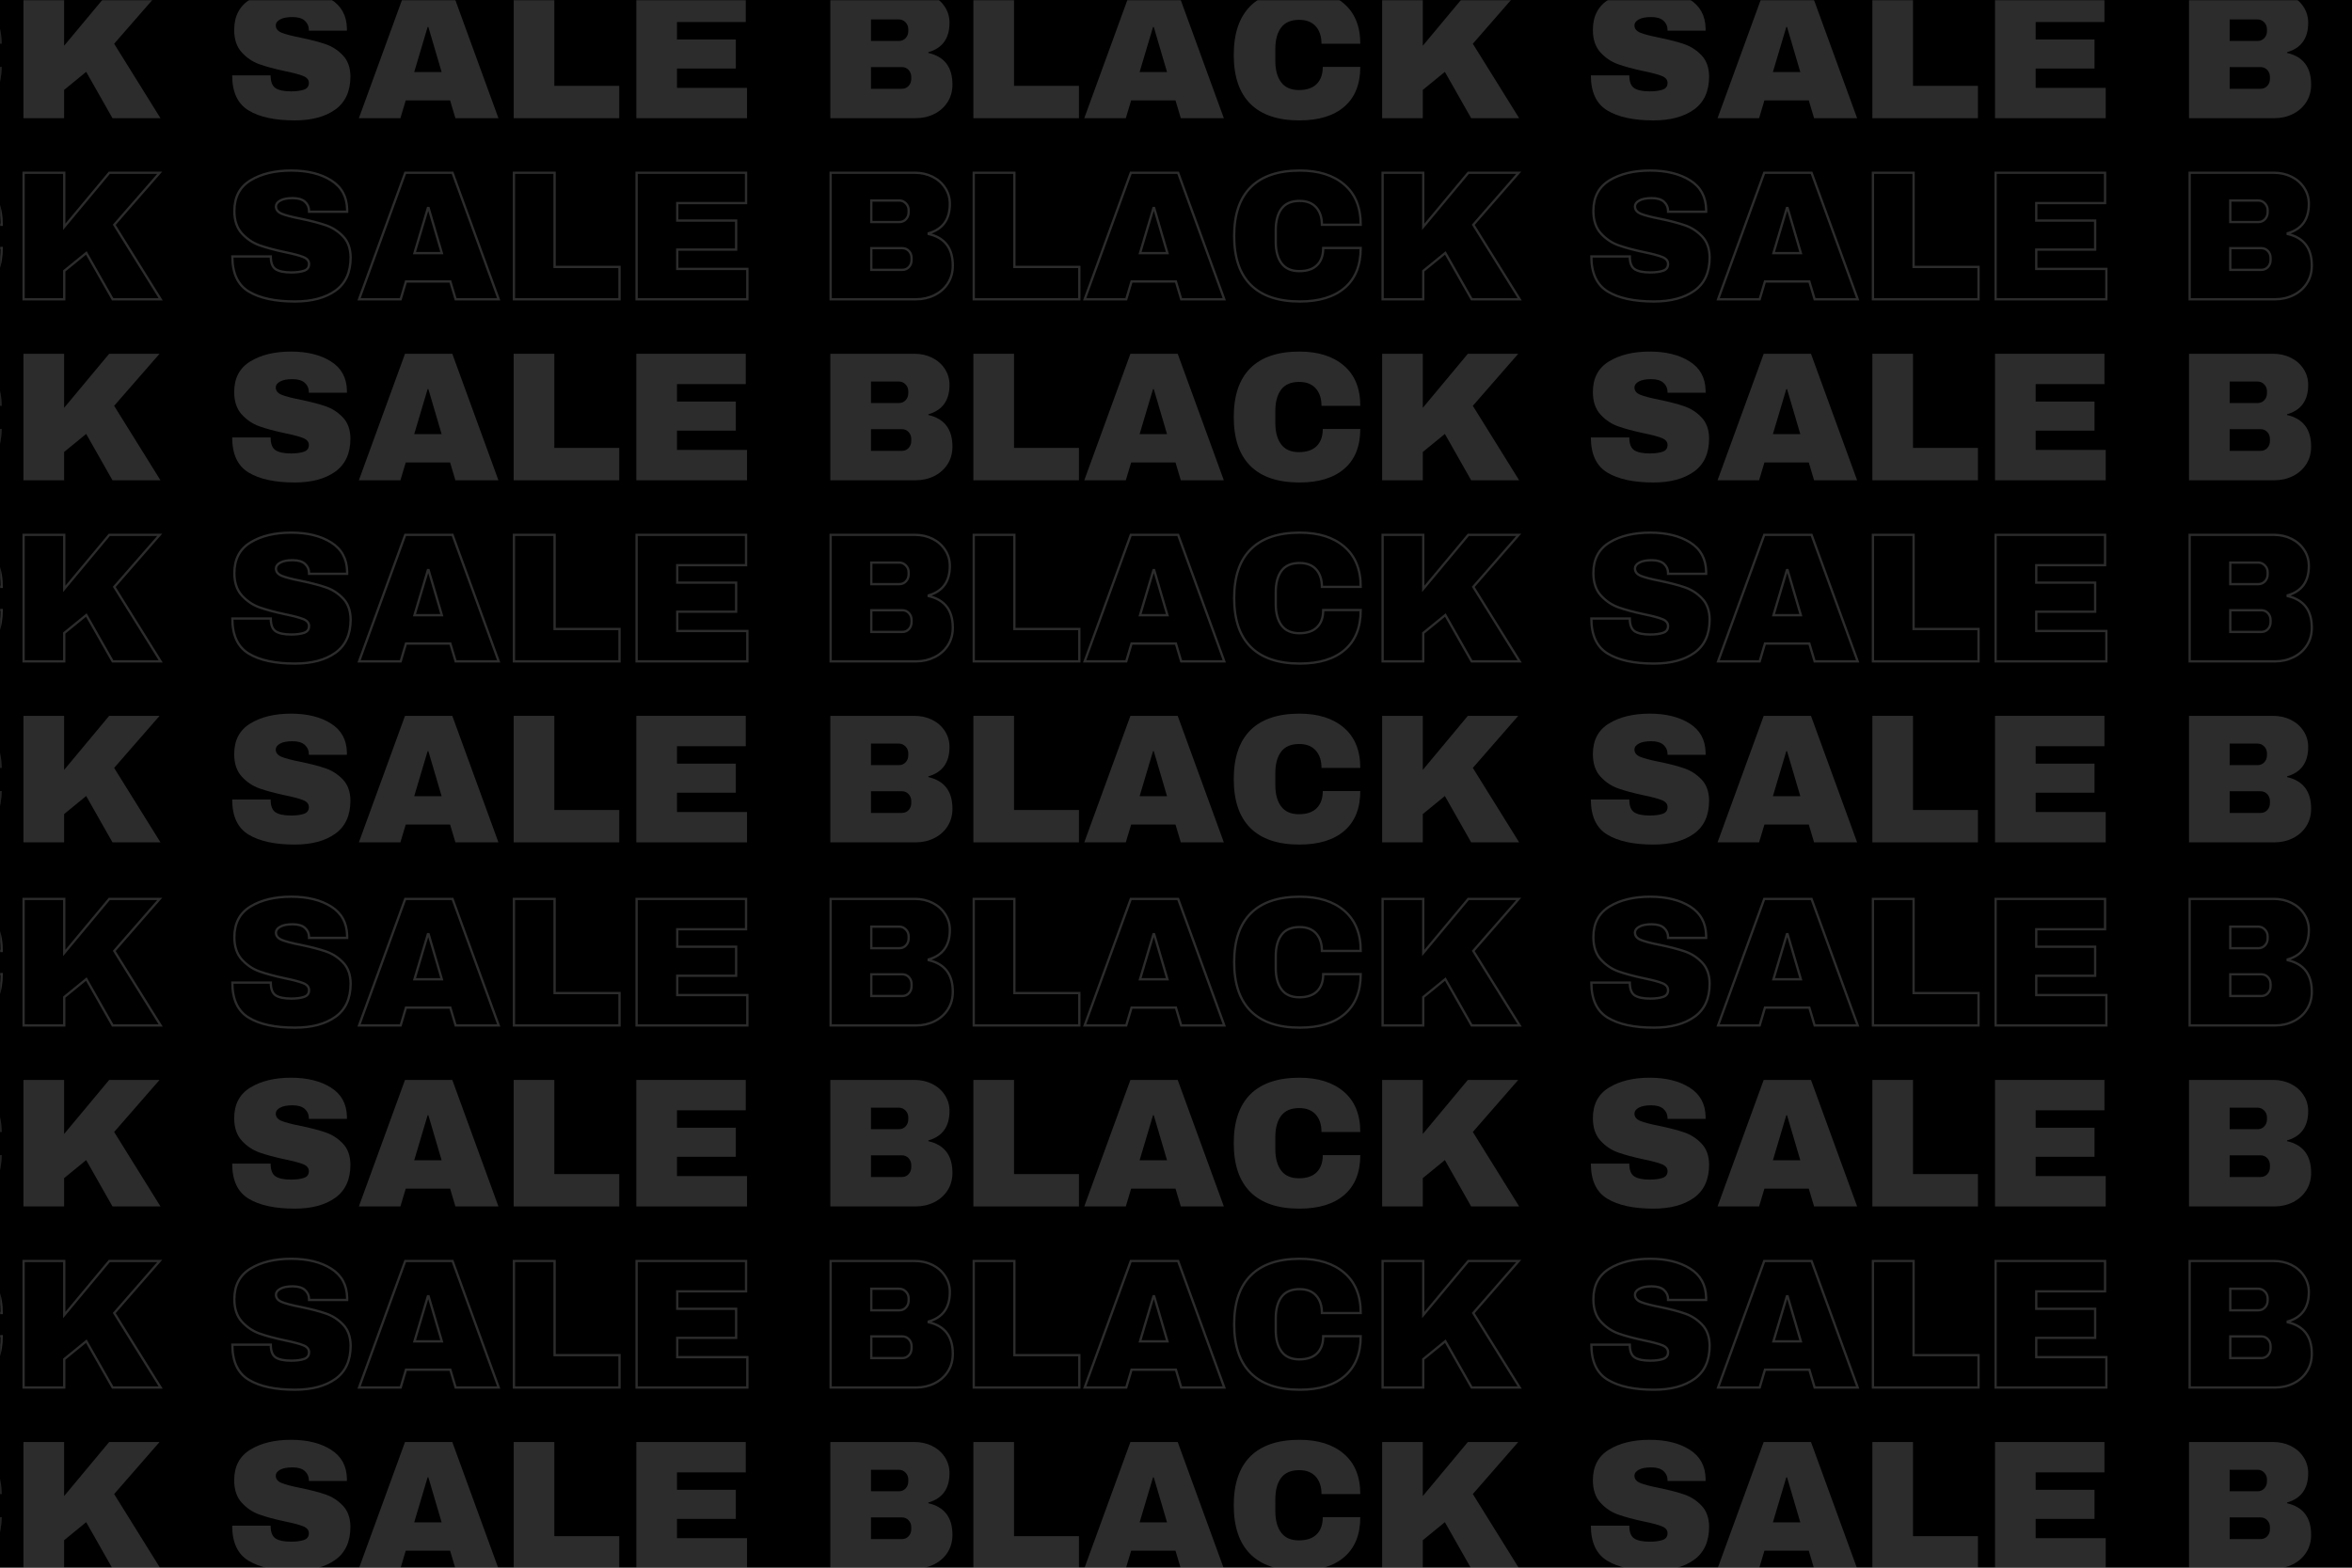 <svg version="1.0" preserveAspectRatio="xMidYMid meet" height="1200" viewBox="0 0 1350 900" zoomAndPan="magnify" width="1800" xmlns:xlink="http://www.w3.org/1999/xlink" xmlns="http://www.w3.org/2000/svg"><defs><filter id="136a38694e" height="100%" width="100%" y="0%" x="0%"><feColorMatrix color-interpolation-filters="sRGB" values="0 0 0 0 1 0 0 0 0 1 0 0 0 0 1 0 0 0 1 0"></feColorMatrix></filter><g></g><mask id="c6ce2f1f48"><g filter="url(#136a38694e)"><rect fill-opacity="0.175" height="1080" y="-90" fill="#000000" width="1620" x="-135"></rect></g></mask><clipPath id="add5c71678"><path clip-rule="nonzero" d="M 0 17 L 1 17 L 1 93 L 0 93 Z M 0 17"></path></clipPath><clipPath id="833df16938"><rect height="115" y="0" width="1332" x="0"></rect></clipPath><mask id="35ced59c92"><g filter="url(#136a38694e)"><rect fill-opacity="0.175" height="1080" y="-90" fill="#000000" width="1620" x="-135"></rect></g></mask><clipPath id="927932e20a"><path clip-rule="nonzero" d="M 0 10 L 1331.281 10 L 1331.281 101 L 0 101 Z M 0 10"></path></clipPath><clipPath id="1d489788d4"><rect height="115" y="0" width="1332" x="0"></rect></clipPath><mask id="140a5b691f"><g filter="url(#136a38694e)"><rect fill-opacity="0.175" height="1080" y="-90" fill="#000000" width="1620" x="-135"></rect></g></mask><clipPath id="619c30df7d"><path clip-rule="nonzero" d="M 0 17 L 1 17 L 1 93 L 0 93 Z M 0 17"></path></clipPath><clipPath id="27f14a1dc1"><rect height="115" y="0" width="1332" x="0"></rect></clipPath><mask id="7b75c3fb54"><g filter="url(#136a38694e)"><rect fill-opacity="0.175" height="1080" y="-90" fill="#000000" width="1620" x="-135"></rect></g></mask><clipPath id="069216ff3d"><path clip-rule="nonzero" d="M 0 10 L 1331.281 10 L 1331.281 101 L 0 101 Z M 0 10"></path></clipPath><clipPath id="f6aa54aed2"><rect height="115" y="0" width="1332" x="0"></rect></clipPath><mask id="7a4f7cfdcb"><g filter="url(#136a38694e)"><rect fill-opacity="0.175" height="1080" y="-90" fill="#000000" width="1620" x="-135"></rect></g></mask><clipPath id="0070b0a20d"><path clip-rule="nonzero" d="M 0 0 L 1 0 L 1 70 L 0 70 Z M 0 0"></path></clipPath><clipPath id="6b6eaa71e4"><path clip-rule="nonzero" d="M 13 0 L 93 0 L 93 68 L 13 68 Z M 13 0"></path></clipPath><clipPath id="63f43ebd03"><path clip-rule="nonzero" d="M 133 0 L 202 0 L 202 70 L 133 70 Z M 133 0"></path></clipPath><clipPath id="3f3a1abde8"><path clip-rule="nonzero" d="M 205 0 L 287 0 L 287 68 L 205 68 Z M 205 0"></path></clipPath><clipPath id="921e14a88f"><path clip-rule="nonzero" d="M 294 0 L 356 0 L 356 68 L 294 68 Z M 294 0"></path></clipPath><clipPath id="e01f4be488"><path clip-rule="nonzero" d="M 365 0 L 429 0 L 429 68 L 365 68 Z M 365 0"></path></clipPath><clipPath id="ea76e2851d"><path clip-rule="nonzero" d="M 476 0 L 547 0 L 547 68 L 476 68 Z M 476 0"></path></clipPath><clipPath id="d2453ea79a"><path clip-rule="nonzero" d="M 558 0 L 620 0 L 620 68 L 558 68 Z M 558 0"></path></clipPath><clipPath id="e2ab120642"><path clip-rule="nonzero" d="M 622 0 L 703 0 L 703 68 L 622 68 Z M 622 0"></path></clipPath><clipPath id="2428f58a62"><path clip-rule="nonzero" d="M 708 0 L 781 0 L 781 70 L 708 70 Z M 708 0"></path></clipPath><clipPath id="562e144859"><path clip-rule="nonzero" d="M 793 0 L 872 0 L 872 68 L 793 68 Z M 793 0"></path></clipPath><clipPath id="a81c3983b7"><path clip-rule="nonzero" d="M 913 0 L 981 0 L 981 70 L 913 70 Z M 913 0"></path></clipPath><clipPath id="077709951e"><path clip-rule="nonzero" d="M 985 0 L 1066 0 L 1066 68 L 985 68 Z M 985 0"></path></clipPath><clipPath id="2df7f60b19"><path clip-rule="nonzero" d="M 1074 0 L 1136 0 L 1136 68 L 1074 68 Z M 1074 0"></path></clipPath><clipPath id="21b51899ea"><path clip-rule="nonzero" d="M 1145 0 L 1209 0 L 1209 68 L 1145 68 Z M 1145 0"></path></clipPath><clipPath id="cc38c463e4"><path clip-rule="nonzero" d="M 1256 0 L 1327 0 L 1327 68 L 1256 68 Z M 1256 0"></path></clipPath><clipPath id="6c0f2d5da4"><rect height="91" y="0" width="1332" x="0"></rect></clipPath><mask id="93d158c063"><g filter="url(#136a38694e)"><rect fill-opacity="0.175" height="1080" y="-90" fill="#000000" width="1620" x="-135"></rect></g></mask><clipPath id="f1ccefad2f"><path clip-rule="nonzero" d="M 0 17 L 1 17 L 1 91 L 0 91 Z M 0 17"></path></clipPath><clipPath id="bc9b75d30f"><path clip-rule="nonzero" d="M 13 18 L 93 18 L 93 91 L 13 91 Z M 13 18"></path></clipPath><clipPath id="d2d96c2932"><path clip-rule="nonzero" d="M 133 17 L 202 17 L 202 91 L 133 91 Z M 133 17"></path></clipPath><clipPath id="3c3f2ba0ce"><path clip-rule="nonzero" d="M 205 18 L 287 18 L 287 91 L 205 91 Z M 205 18"></path></clipPath><clipPath id="7cf6feb4c3"><path clip-rule="nonzero" d="M 294 18 L 356 18 L 356 91 L 294 91 Z M 294 18"></path></clipPath><clipPath id="2eaf08bbbf"><path clip-rule="nonzero" d="M 365 18 L 429 18 L 429 91 L 365 91 Z M 365 18"></path></clipPath><clipPath id="4cb602b68a"><path clip-rule="nonzero" d="M 476 18 L 547 18 L 547 91 L 476 91 Z M 476 18"></path></clipPath><clipPath id="f39603ac6c"><path clip-rule="nonzero" d="M 558 18 L 620 18 L 620 91 L 558 91 Z M 558 18"></path></clipPath><clipPath id="61ddd45e84"><path clip-rule="nonzero" d="M 622 18 L 703 18 L 703 91 L 622 91 Z M 622 18"></path></clipPath><clipPath id="c43aa80f3d"><path clip-rule="nonzero" d="M 708 17 L 781 17 L 781 91 L 708 91 Z M 708 17"></path></clipPath><clipPath id="e92f410d52"><path clip-rule="nonzero" d="M 793 18 L 872 18 L 872 91 L 793 91 Z M 793 18"></path></clipPath><clipPath id="e7d6e2b31a"><path clip-rule="nonzero" d="M 913 17 L 981 17 L 981 91 L 913 91 Z M 913 17"></path></clipPath><clipPath id="69b26bcd00"><path clip-rule="nonzero" d="M 985 18 L 1066 18 L 1066 91 L 985 91 Z M 985 18"></path></clipPath><clipPath id="2e7d37a1bf"><path clip-rule="nonzero" d="M 1074 18 L 1136 18 L 1136 91 L 1074 91 Z M 1074 18"></path></clipPath><clipPath id="692eb07e1d"><path clip-rule="nonzero" d="M 1145 18 L 1209 18 L 1209 91 L 1145 91 Z M 1145 18"></path></clipPath><clipPath id="b8c6abb44a"><path clip-rule="nonzero" d="M 1256 18 L 1327 18 L 1327 91 L 1256 91 Z M 1256 18"></path></clipPath><clipPath id="49599128e7"><rect height="91" y="0" width="1332" x="0"></rect></clipPath><mask id="261f6fbcd9"><g filter="url(#136a38694e)"><rect fill-opacity="0.175" height="1080" y="-90" fill="#000000" width="1620" x="-135"></rect></g></mask><clipPath id="8a20c3792e"><path clip-rule="nonzero" d="M 0 10 L 1331.281 10 L 1331.281 101 L 0 101 Z M 0 10"></path></clipPath><clipPath id="eda63a1cdb"><rect height="115" y="0" width="1332" x="0"></rect></clipPath><mask id="46cd90fbb5"><g filter="url(#136a38694e)"><rect fill-opacity="0.175" height="1080" y="-90" fill="#000000" width="1620" x="-135"></rect></g></mask><clipPath id="c00ee0d762"><path clip-rule="nonzero" d="M 0 17 L 1 17 L 1 93 L 0 93 Z M 0 17"></path></clipPath><clipPath id="74e20e8029"><rect height="115" y="0" width="1332" x="0"></rect></clipPath><mask id="5c8a9b7978"><g filter="url(#136a38694e)"><rect fill-opacity="0.175" height="1080" y="-90" fill="#000000" width="1620" x="-135"></rect></g></mask><clipPath id="ecb65fa3bf"><path clip-rule="nonzero" d="M 0 10 L 1331.281 10 L 1331.281 101 L 0 101 Z M 0 10"></path></clipPath><clipPath id="94b0affac7"><rect height="115" y="0" width="1332" x="0"></rect></clipPath></defs><rect fill-opacity="1" height="1080" y="-90" fill="#ffffff" width="1620" x="-135"></rect><rect fill-opacity="1" height="1080" y="-90" fill="#000000" width="1620" x="-135"></rect><g mask="url(#c6ce2f1f48)"><g transform="matrix(1, 0, 0, 1, 0, 392)"><g clip-path="url(#833df16938)"><g clip-path="url(#add5c71678)"><g fill-opacity="1" fill="#ffffff"><g transform="translate(-76.456, 91.593)"><g><path d="M 42.438 -73.891 C 53.207 -73.891 61.723 -71.195 67.984 -65.812 C 74.242 -60.438 77.375 -52.75 77.375 -42.75 L 55.109 -42.75 C 55.109 -46.977 54 -50.32 51.781 -52.781 C 49.562 -55.238 46.41 -56.469 42.328 -56.469 C 37.617 -56.469 34.156 -54.988 31.938 -52.031 C 29.719 -49.082 28.609 -44.969 28.609 -39.688 L 28.609 -32.938 C 28.609 -27.727 29.719 -23.629 31.938 -20.641 C 34.156 -17.648 37.551 -16.156 42.125 -16.156 C 46.625 -16.156 50.035 -17.316 52.359 -19.641 C 54.68 -21.961 55.844 -25.234 55.844 -29.453 L 77.375 -29.453 C 77.375 -19.523 74.328 -11.922 68.234 -6.641 C 62.148 -1.367 53.551 1.266 42.438 1.266 C 30.051 1.266 20.672 -1.898 14.297 -8.234 C 7.93 -14.566 4.75 -23.926 4.75 -36.312 C 4.75 -48.695 7.93 -58.055 14.297 -64.391 C 20.672 -70.723 30.051 -73.891 42.438 -73.891 Z M 42.438 -73.891"></path></g></g></g></g><g fill-opacity="1" fill="#ffffff"><g transform="translate(5.656, 91.593)"><g><path d="M 57 -72.625 L 85.922 -72.625 L 59.859 -42.75 L 86.453 0 L 58.906 0 L 43.812 -26.609 L 31.141 -16.25 L 31.141 0 L 7.812 0 L 7.812 -72.625 L 31.141 -72.625 L 31.141 -41.594 Z M 57 -72.625"></path></g></g></g><g fill-opacity="1" fill="#ffffff"><g transform="translate(93.573, 91.593)"><g></g></g></g><g fill-opacity="1" fill="#ffffff"><g transform="translate(128.719, 91.593)"><g><path d="M 38.312 -73.891 C 47.602 -73.891 55.238 -72.004 61.219 -68.234 C 67.207 -64.473 70.27 -58.898 70.406 -51.516 L 70.406 -50.25 L 48.562 -50.25 L 48.562 -50.672 C 48.562 -52.785 47.785 -54.547 46.234 -55.953 C 44.68 -57.359 42.32 -58.062 39.156 -58.062 C 36.062 -58.062 33.688 -57.602 32.031 -56.688 C 30.383 -55.77 29.562 -54.645 29.562 -53.312 C 29.562 -51.406 30.688 -49.992 32.938 -49.078 C 35.188 -48.172 38.812 -47.223 43.812 -46.234 C 49.645 -45.035 54.441 -43.785 58.203 -42.484 C 61.973 -41.18 65.266 -39.051 68.078 -36.094 C 70.898 -33.145 72.348 -29.133 72.422 -24.062 C 72.422 -15.477 69.516 -9.109 63.703 -4.953 C 57.898 -0.805 50.145 1.266 40.438 1.266 C 29.102 1.266 20.285 -0.633 13.984 -4.438 C 7.691 -8.238 4.547 -14.957 4.547 -24.594 L 26.609 -24.594 C 26.609 -20.938 27.555 -18.488 29.453 -17.25 C 31.348 -16.02 34.301 -15.406 38.312 -15.406 C 41.27 -15.406 43.719 -15.723 45.656 -16.359 C 47.594 -16.992 48.562 -18.297 48.562 -20.266 C 48.562 -22.023 47.488 -23.344 45.344 -24.219 C 43.195 -25.102 39.691 -26.039 34.828 -27.031 C 28.922 -28.289 24.031 -29.609 20.156 -30.984 C 16.289 -32.359 12.914 -34.629 10.031 -37.797 C 7.145 -40.961 5.703 -45.254 5.703 -50.672 C 5.703 -58.617 8.781 -64.473 14.938 -68.234 C 21.094 -72.004 28.883 -73.891 38.312 -73.891 Z M 38.312 -73.891"></path></g></g></g><g fill-opacity="1" fill="#ffffff"><g transform="translate(204.921, 91.593)"><g><path d="M 56.469 0 L 53.422 -10.234 L 27.969 -10.234 L 24.906 0 L 1.062 0 L 27.547 -72.625 L 54.688 -72.625 L 81.172 0 Z M 32.828 -26.5 L 48.562 -26.5 L 40.953 -52.359 L 40.531 -52.359 Z M 32.828 -26.5"></path></g></g></g><g fill-opacity="1" fill="#ffffff"><g transform="translate(287.034, 91.593)"><g><path d="M 7.812 -72.625 L 31.141 -72.625 L 31.141 -18.578 L 68.406 -18.578 L 68.406 0 L 7.812 0 Z M 7.812 -72.625"></path></g></g></g><g fill-opacity="1" fill="#ffffff"><g transform="translate(357.431, 91.593)"><g><path d="M 7.812 -72.625 L 70.625 -72.625 L 70.625 -55.203 L 31.141 -55.203 L 31.141 -45.188 L 64.922 -45.188 L 64.922 -28.5 L 31.141 -28.5 L 31.141 -17.422 L 71.359 -17.422 L 71.359 0 L 7.812 0 Z M 7.812 -72.625"></path></g></g></g><g fill-opacity="1" fill="#ffffff"><g transform="translate(433.633, 91.593)"><g></g></g></g><g fill-opacity="1" fill="#ffffff"><g transform="translate(468.779, 91.593)"><g><path d="M 56.156 -72.625 C 59.82 -72.625 63.18 -71.867 66.234 -70.359 C 69.297 -68.848 71.723 -66.719 73.516 -63.969 C 75.316 -61.227 76.219 -58.164 76.219 -54.781 C 76.219 -45.844 72.172 -40.211 64.078 -37.891 L 64.078 -37.469 C 73.297 -35.363 77.906 -29.312 77.906 -19.312 C 77.906 -15.52 76.973 -12.16 75.109 -9.234 C 73.242 -6.316 70.691 -4.047 67.453 -2.422 C 64.211 -0.805 60.66 0 56.797 0 L 7.812 0 L 7.812 -72.625 Z M 31.141 -44.344 L 47.188 -44.344 C 48.738 -44.344 50.02 -44.883 51.031 -45.969 C 52.051 -47.062 52.562 -48.414 52.562 -50.031 L 52.562 -51.094 C 52.562 -52.645 52.035 -53.961 50.984 -55.047 C 49.93 -56.141 48.664 -56.688 47.188 -56.688 L 31.141 -56.688 Z M 31.141 -16.891 L 48.875 -16.891 C 50.426 -16.891 51.711 -17.43 52.734 -18.516 C 53.754 -19.609 54.266 -20.969 54.266 -22.594 L 54.266 -23.641 C 54.266 -25.266 53.754 -26.617 52.734 -27.703 C 51.711 -28.797 50.426 -29.344 48.875 -29.344 L 31.141 -29.344 Z M 31.141 -16.891"></path></g></g></g><g fill-opacity="1" fill="#ffffff"><g transform="translate(550.891, 91.593)"><g><path d="M 7.812 -72.625 L 31.141 -72.625 L 31.141 -18.578 L 68.406 -18.578 L 68.406 0 L 7.812 0 Z M 7.812 -72.625"></path></g></g></g><g fill-opacity="1" fill="#ffffff"><g transform="translate(621.288, 91.593)"><g><path d="M 56.469 0 L 53.422 -10.234 L 27.969 -10.234 L 24.906 0 L 1.062 0 L 27.547 -72.625 L 54.688 -72.625 L 81.172 0 Z M 32.828 -26.5 L 48.562 -26.5 L 40.953 -52.359 L 40.531 -52.359 Z M 32.828 -26.5"></path></g></g></g><g fill-opacity="1" fill="#ffffff"><g transform="translate(703.401, 91.593)"><g><path d="M 42.438 -73.891 C 53.207 -73.891 61.723 -71.195 67.984 -65.812 C 74.242 -60.438 77.375 -52.75 77.375 -42.75 L 55.109 -42.75 C 55.109 -46.977 54 -50.32 51.781 -52.781 C 49.562 -55.238 46.41 -56.469 42.328 -56.469 C 37.617 -56.469 34.156 -54.988 31.938 -52.031 C 29.719 -49.082 28.609 -44.969 28.609 -39.688 L 28.609 -32.938 C 28.609 -27.727 29.719 -23.629 31.938 -20.641 C 34.156 -17.648 37.551 -16.156 42.125 -16.156 C 46.625 -16.156 50.035 -17.316 52.359 -19.641 C 54.68 -21.961 55.844 -25.234 55.844 -29.453 L 77.375 -29.453 C 77.375 -19.523 74.328 -11.922 68.234 -6.641 C 62.148 -1.367 53.551 1.266 42.438 1.266 C 30.051 1.266 20.672 -1.898 14.297 -8.234 C 7.93 -14.566 4.75 -23.926 4.75 -36.312 C 4.75 -48.695 7.93 -58.055 14.297 -64.391 C 20.672 -70.723 30.051 -73.891 42.438 -73.891 Z M 42.438 -73.891"></path></g></g></g><g fill-opacity="1" fill="#ffffff"><g transform="translate(785.513, 91.593)"><g><path d="M 57 -72.625 L 85.922 -72.625 L 59.859 -42.75 L 86.453 0 L 58.906 0 L 43.812 -26.609 L 31.141 -16.25 L 31.141 0 L 7.812 0 L 7.812 -72.625 L 31.141 -72.625 L 31.141 -41.594 Z M 57 -72.625"></path></g></g></g><g fill-opacity="1" fill="#ffffff"><g transform="translate(873.43, 91.593)"><g></g></g></g><g fill-opacity="1" fill="#ffffff"><g transform="translate(908.576, 91.593)"><g><path d="M 38.312 -73.891 C 47.602 -73.891 55.238 -72.004 61.219 -68.234 C 67.207 -64.473 70.27 -58.898 70.406 -51.516 L 70.406 -50.25 L 48.562 -50.25 L 48.562 -50.672 C 48.562 -52.785 47.785 -54.547 46.234 -55.953 C 44.68 -57.359 42.32 -58.062 39.156 -58.062 C 36.062 -58.062 33.688 -57.602 32.031 -56.688 C 30.383 -55.77 29.562 -54.645 29.562 -53.312 C 29.562 -51.406 30.688 -49.992 32.938 -49.078 C 35.188 -48.172 38.812 -47.223 43.812 -46.234 C 49.645 -45.035 54.441 -43.785 58.203 -42.484 C 61.973 -41.18 65.266 -39.051 68.078 -36.094 C 70.898 -33.145 72.348 -29.133 72.422 -24.062 C 72.422 -15.477 69.516 -9.109 63.703 -4.953 C 57.898 -0.805 50.145 1.266 40.438 1.266 C 29.102 1.266 20.285 -0.633 13.984 -4.438 C 7.691 -8.238 4.547 -14.957 4.547 -24.594 L 26.609 -24.594 C 26.609 -20.938 27.555 -18.488 29.453 -17.25 C 31.348 -16.02 34.301 -15.406 38.312 -15.406 C 41.27 -15.406 43.719 -15.723 45.656 -16.359 C 47.594 -16.992 48.562 -18.297 48.562 -20.266 C 48.562 -22.023 47.488 -23.344 45.344 -24.219 C 43.195 -25.102 39.691 -26.039 34.828 -27.031 C 28.922 -28.289 24.031 -29.609 20.156 -30.984 C 16.289 -32.359 12.914 -34.629 10.031 -37.797 C 7.145 -40.961 5.703 -45.254 5.703 -50.672 C 5.703 -58.617 8.781 -64.473 14.938 -68.234 C 21.094 -72.004 28.883 -73.891 38.312 -73.891 Z M 38.312 -73.891"></path></g></g></g><g fill-opacity="1" fill="#ffffff"><g transform="translate(984.778, 91.593)"><g><path d="M 56.469 0 L 53.422 -10.234 L 27.969 -10.234 L 24.906 0 L 1.062 0 L 27.547 -72.625 L 54.688 -72.625 L 81.172 0 Z M 32.828 -26.5 L 48.562 -26.5 L 40.953 -52.359 L 40.531 -52.359 Z M 32.828 -26.5"></path></g></g></g><g fill-opacity="1" fill="#ffffff"><g transform="translate(1066.891, 91.593)"><g><path d="M 7.812 -72.625 L 31.141 -72.625 L 31.141 -18.578 L 68.406 -18.578 L 68.406 0 L 7.812 0 Z M 7.812 -72.625"></path></g></g></g><g fill-opacity="1" fill="#ffffff"><g transform="translate(1137.288, 91.593)"><g><path d="M 7.812 -72.625 L 70.625 -72.625 L 70.625 -55.203 L 31.141 -55.203 L 31.141 -45.188 L 64.922 -45.188 L 64.922 -28.5 L 31.141 -28.5 L 31.141 -17.422 L 71.359 -17.422 L 71.359 0 L 7.812 0 Z M 7.812 -72.625"></path></g></g></g><g fill-opacity="1" fill="#ffffff"><g transform="translate(1213.49, 91.593)"><g></g></g></g><g fill-opacity="1" fill="#ffffff"><g transform="translate(1248.636, 91.593)"><g><path d="M 56.156 -72.625 C 59.82 -72.625 63.18 -71.867 66.234 -70.359 C 69.297 -68.848 71.723 -66.719 73.516 -63.969 C 75.316 -61.227 76.219 -58.164 76.219 -54.781 C 76.219 -45.844 72.172 -40.211 64.078 -37.891 L 64.078 -37.469 C 73.297 -35.363 77.906 -29.312 77.906 -19.312 C 77.906 -15.52 76.973 -12.16 75.109 -9.234 C 73.242 -6.316 70.691 -4.047 67.453 -2.422 C 64.211 -0.805 60.66 0 56.797 0 L 7.812 0 L 7.812 -72.625 Z M 31.141 -44.344 L 47.188 -44.344 C 48.738 -44.344 50.02 -44.883 51.031 -45.969 C 52.051 -47.062 52.562 -48.414 52.562 -50.031 L 52.562 -51.094 C 52.562 -52.645 52.035 -53.961 50.984 -55.047 C 49.93 -56.141 48.664 -56.688 47.188 -56.688 L 31.141 -56.688 Z M 31.141 -16.891 L 48.875 -16.891 C 50.426 -16.891 51.711 -17.43 52.734 -18.516 C 53.754 -19.609 54.266 -20.969 54.266 -22.594 L 54.266 -23.641 C 54.266 -25.266 53.754 -26.617 52.734 -27.703 C 51.711 -28.797 50.426 -29.344 48.875 -29.344 L 31.141 -29.344 Z M 31.141 -16.891"></path></g></g></g></g></g></g><g mask="url(#35ced59c92)"><g transform="matrix(1, 0, 0, 1, 0, 288)"><g clip-path="url(#1d489788d4)"><g clip-path="url(#927932e20a)"><path stroke-miterlimit="4" stroke-opacity="1" stroke-width="1.101" stroke="#ffffff" d="M 46.847 29.415 C 49.901 29.415 52.7 30.048 55.251 31.309 C 57.803 32.57 59.823 34.346 61.316 36.64 C 62.821 38.934 63.574 41.482 63.574 44.295 C 63.574 51.747 60.198 56.446 53.446 58.395 L 53.446 58.74 C 61.143 60.503 64.992 65.548 64.992 73.877 C 64.992 77.058 64.21 79.867 62.649 82.304 C 61.101 84.738 58.973 86.632 56.262 87.978 C 53.57 89.327 50.608 90.001 47.385 90.001 L 6.514 90.001 L 6.514 29.415 Z M 25.972 53.021 L 39.365 53.021 C 40.656 53.021 41.721 52.572 42.569 51.666 C 43.429 50.75 43.859 49.61 43.859 48.247 L 43.859 47.39 C 43.859 46.084 43.413 44.982 42.526 44.08 C 41.65 43.161 40.597 42.701 39.365 42.701 L 25.972 42.701 Z M 25.972 75.917 L 40.763 75.917 C 42.067 75.917 43.142 75.467 43.986 74.565 C 44.833 73.646 45.257 72.508 45.257 71.146 L 45.257 70.263 C 45.257 68.917 44.833 67.79 43.986 66.887 C 43.142 65.972 42.067 65.512 40.763 65.512 L 25.972 65.512 Z M 75.015 29.415 L 94.47 29.415 L 94.47 74.5 L 125.558 74.5 L 125.558 90.001 L 75.015 90.001 Z M 174.331 90.001 L 171.795 81.463 L 150.555 81.463 L 148.017 90.001 L 128.109 90.001 L 150.21 29.415 L 172.848 29.415 L 194.949 90.001 Z M 154.619 67.897 L 167.732 67.897 L 161.39 46.315 L 161.045 46.315 Z M 231.136 28.363 C 240.108 28.363 247.205 30.605 252.422 35.092 C 257.652 39.576 260.269 45.992 260.269 54.335 L 241.691 54.335 C 241.691 50.809 240.769 48.019 238.918 45.97 C 237.07 43.92 234.441 42.897 231.029 42.897 C 227.102 42.897 224.215 44.128 222.364 46.592 C 220.516 49.059 219.591 52.49 219.591 56.893 L 219.591 62.524 C 219.591 66.868 220.516 70.286 222.364 72.779 C 224.215 75.272 227.043 76.52 230.856 76.52 C 234.613 76.52 237.458 75.552 239.394 73.616 C 241.343 71.684 242.317 68.953 242.317 65.427 L 260.269 65.427 C 260.269 73.711 257.731 80.052 252.657 84.452 C 247.583 88.854 240.411 91.054 231.136 91.054 C 220.803 91.054 212.979 88.417 207.661 83.142 C 202.343 77.853 199.683 70.042 199.683 59.708 C 199.683 49.375 202.343 41.57 207.661 36.295 C 212.979 31.006 220.803 28.363 231.136 28.363 Z M 311.783 29.415 L 335.907 29.415 L 314.148 54.335 L 336.357 90.001 L 313.376 90.001 L 300.778 67.813 L 290.2 76.435 L 290.2 90.001 L 270.743 90.001 L 270.743 29.415 L 290.2 29.415 L 290.2 55.299 Z M 398.862 28.363 C 406.614 28.363 412.985 29.93 417.974 33.072 C 422.96 36.21 425.511 40.86 425.625 47.022 L 425.625 48.078 L 407.396 48.078 L 407.396 47.733 C 407.396 45.97 406.751 44.5 405.46 43.327 C 404.17 42.15 402.208 41.564 399.569 41.564 C 396.975 41.564 394.99 41.948 393.615 42.724 C 392.237 43.483 391.549 44.422 391.549 45.54 C 391.549 47.117 392.488 48.293 394.368 49.065 C 396.245 49.825 399.269 50.613 403.44 51.431 C 408.312 52.435 412.317 53.481 415.458 54.569 C 418.596 55.645 421.34 57.414 423.693 59.881 C 426.042 62.345 427.245 65.691 427.304 69.921 C 427.304 77.087 424.882 82.405 420.037 85.872 C 415.191 89.327 408.722 91.054 400.621 91.054 C 391.165 91.054 383.803 89.47 378.544 86.303 C 373.297 83.135 370.674 77.53 370.674 69.491 L 389.079 69.491 C 389.079 72.544 389.868 74.584 391.442 75.617 C 393.035 76.634 395.505 77.142 398.862 77.142 C 401.325 77.142 403.362 76.878 404.965 76.347 C 406.585 75.819 407.396 74.734 407.396 73.102 C 407.396 71.625 406.5 70.521 404.708 69.791 C 402.915 69.061 399.999 68.279 395.958 67.448 C 391.028 66.402 386.941 65.304 383.702 64.16 C 380.479 63.013 377.661 61.119 375.256 58.483 C 372.847 55.83 371.642 52.249 371.642 47.733 C 371.642 41.098 374.206 36.21 379.339 33.072 C 384.484 29.93 390.992 28.363 398.862 28.363 Z M 477.566 90.001 L 475.027 81.463 L 453.787 81.463 L 451.252 90.001 L 431.341 90.001 L 453.442 29.415 L 476.083 29.415 L 498.183 90.001 Z M 457.851 67.897 L 470.964 67.897 L 464.622 46.315 L 464.28 46.315 Z M 505.476 29.415 L 524.931 29.415 L 524.931 74.5 L 556.019 74.5 L 556.019 90.001 L 505.476 90.001 Z M 564.201 29.415 L 616.595 29.415 L 616.595 43.949 L 583.659 43.949 L 583.659 52.311 L 611.844 52.311 L 611.844 66.222 L 583.659 66.222 L 583.659 75.467 L 617.22 75.467 L 617.22 90.001 L 564.201 90.001 Z M 697.424 29.415 C 700.477 29.415 703.279 30.048 705.831 31.309 C 708.383 32.57 710.403 34.346 711.892 36.64 C 713.398 38.934 714.15 41.482 714.15 44.295 C 714.15 51.747 710.774 56.446 704.026 58.395 L 704.026 58.74 C 711.719 60.503 715.568 65.548 715.568 73.877 C 715.568 77.058 714.789 79.867 713.225 82.304 C 711.677 84.738 709.549 86.632 706.841 87.978 C 704.146 89.327 701.187 90.001 697.961 90.001 L 657.091 90.001 L 657.091 29.415 Z M 676.548 53.021 L 689.942 53.021 C 691.232 53.021 692.301 52.572 693.145 51.666 C 694.005 50.75 694.435 49.61 694.435 48.247 L 694.435 47.39 C 694.435 46.084 693.992 44.982 693.103 44.08 C 692.229 43.161 691.173 42.701 689.942 42.701 L 676.548 42.701 Z M 676.548 75.917 L 691.34 75.917 C 692.643 75.917 693.718 75.467 694.566 74.565 C 695.41 73.646 695.833 72.508 695.833 71.146 L 695.833 70.263 C 695.833 68.917 695.41 67.79 694.566 66.887 C 693.718 65.972 692.643 65.512 691.34 65.512 L 676.548 65.512 Z M 725.592 29.415 L 745.049 29.415 L 745.049 74.5 L 776.137 74.5 L 776.137 90.001 L 725.592 90.001 Z M 824.91 90.001 L 822.372 81.463 L 801.132 81.463 L 798.593 90.001 L 778.686 90.001 L 800.786 29.415 L 823.428 29.415 L 845.528 90.001 Z M 805.195 67.897 L 818.308 67.897 L 811.967 46.315 L 811.625 46.315 Z M 881.716 28.363 C 890.687 28.363 897.781 30.605 902.999 35.092 C 908.229 39.576 910.846 45.992 910.846 54.335 L 892.271 54.335 C 892.271 50.809 891.345 48.019 889.498 45.97 C 887.647 43.92 885.017 42.897 881.608 42.897 C 877.678 42.897 874.791 44.128 872.944 46.592 C 871.093 49.059 870.17 52.49 870.17 56.893 L 870.17 62.524 C 870.17 66.868 871.093 70.286 872.944 72.779 C 874.791 75.272 877.623 76.52 881.436 76.52 C 885.19 76.52 888.035 75.552 889.97 73.616 C 891.919 71.684 892.893 68.953 892.893 65.427 L 910.846 65.427 C 910.846 73.711 908.31 80.052 903.236 84.452 C 898.163 88.854 890.987 91.054 881.716 91.054 C 871.379 91.054 863.555 88.417 858.237 83.142 C 852.919 77.853 850.26 70.042 850.26 59.708 C 850.26 49.375 852.919 41.57 858.237 36.295 C 863.555 31.006 871.379 28.363 881.716 28.363 Z M 962.362 29.415 L 986.483 29.415 L 964.728 54.335 L 986.936 90.001 L 963.953 90.001 L 951.354 67.813 L 940.777 76.435 L 940.777 90.001 L 921.319 90.001 L 921.319 29.415 L 940.777 29.415 L 940.777 55.299 Z M 1049.438 28.363 C 1057.19 28.363 1063.561 29.93 1068.55 33.072 C 1073.539 36.21 1076.088 40.86 1076.205 47.022 L 1076.205 48.078 L 1057.972 48.078 L 1057.972 47.733 C 1057.972 45.97 1057.327 44.5 1056.037 43.327 C 1054.746 42.15 1052.785 41.564 1050.148 41.564 C 1047.551 41.564 1045.567 41.948 1044.191 42.724 C 1042.816 43.483 1042.129 44.422 1042.129 45.54 C 1042.129 47.117 1043.067 48.293 1044.944 49.065 C 1046.821 49.825 1049.845 50.613 1054.016 51.431 C 1058.891 52.435 1062.896 53.481 1066.035 54.569 C 1069.173 55.645 1071.92 57.414 1074.269 59.881 C 1076.619 62.345 1077.824 65.691 1077.88 69.921 C 1077.88 77.087 1075.459 82.405 1070.613 85.872 C 1065.771 89.327 1059.299 91.054 1051.201 91.054 C 1041.741 91.054 1034.38 89.47 1029.12 86.303 C 1023.877 83.135 1021.253 77.53 1021.253 69.491 L 1039.655 69.491 C 1039.655 72.544 1040.444 74.584 1042.021 75.617 C 1043.611 76.634 1046.085 77.142 1049.438 77.142 C 1051.902 77.142 1053.938 76.878 1055.545 76.347 C 1057.164 75.819 1057.972 74.734 1057.972 73.102 C 1057.972 71.625 1057.076 70.521 1055.284 69.791 C 1053.495 69.061 1050.578 68.279 1046.534 67.448 C 1041.604 66.402 1037.521 65.304 1034.282 64.16 C 1031.056 63.013 1028.24 61.119 1025.832 58.483 C 1023.424 55.83 1022.221 52.249 1022.221 47.733 C 1022.221 41.098 1024.786 36.21 1029.915 33.072 C 1035.061 29.93 1041.568 28.363 1049.438 28.363 Z M 1128.142 90.001 L 1125.607 81.463 L 1104.363 81.463 L 1101.828 90.001 L 1081.921 90.001 L 1104.021 29.415 L 1126.659 29.415 L 1148.76 90.001 Z M 1108.427 67.897 L 1121.543 67.897 L 1115.202 46.315 L 1114.856 46.315 Z M 1156.053 29.415 L 1175.51 29.415 L 1175.51 74.5 L 1206.598 74.5 L 1206.598 90.001 L 1156.053 90.001 Z M 1214.781 29.415 L 1267.174 29.415 L 1267.174 43.949 L 1234.235 43.949 L 1234.235 52.311 L 1262.423 52.311 L 1262.423 66.222 L 1234.235 66.222 L 1234.235 75.467 L 1267.797 75.467 L 1267.797 90.001 L 1214.781 90.001 Z M 1348 29.415 C 1351.053 29.415 1353.856 30.048 1356.407 31.309 C 1358.959 32.57 1360.979 34.346 1362.472 36.64 C 1363.974 38.934 1364.727 41.482 1364.727 44.295 C 1364.727 51.747 1361.351 56.446 1354.602 58.395 L 1354.602 58.74 C 1362.299 60.503 1366.148 65.548 1366.148 73.877 C 1366.148 77.058 1365.366 79.867 1363.805 82.304 C 1362.257 84.738 1360.126 86.632 1357.418 87.978 C 1354.723 89.327 1351.764 90.001 1348.538 90.001 L 1307.67 90.001 L 1307.67 29.415 Z M 1327.125 53.021 L 1340.521 53.021 C 1341.808 53.021 1342.877 52.572 1343.724 51.666 C 1344.585 50.75 1345.012 49.61 1345.012 48.247 L 1345.012 47.39 C 1345.012 46.084 1344.568 44.982 1343.679 44.08 C 1342.806 43.161 1341.753 42.701 1340.521 42.701 L 1327.125 42.701 Z M 1327.125 75.917 L 1341.916 75.917 C 1343.223 75.917 1344.298 75.467 1345.142 74.565 C 1345.989 73.646 1346.41 72.508 1346.41 71.146 L 1346.41 70.263 C 1346.41 68.917 1345.989 67.79 1345.142 66.887 C 1344.298 65.972 1343.223 65.512 1341.916 65.512 L 1327.125 65.512 Z M 1327.125 75.917" stroke-linejoin="miter" fill="none" transform="matrix(1.199, 0, 0, 1.199, -311.078, -16.226)" stroke-linecap="butt"></path></g></g></g></g><g mask="url(#140a5b691f)"><g transform="matrix(1, 0, 0, 1, 0, 184)"><g clip-path="url(#27f14a1dc1)"><g clip-path="url(#619c30df7d)"><g fill-opacity="1" fill="#ffffff"><g transform="translate(-76.456, 91.724)"><g><path d="M 42.438 -73.891 C 53.207 -73.891 61.723 -71.195 67.984 -65.812 C 74.242 -60.438 77.375 -52.75 77.375 -42.75 L 55.109 -42.75 C 55.109 -46.977 54 -50.32 51.781 -52.781 C 49.562 -55.238 46.41 -56.469 42.328 -56.469 C 37.617 -56.469 34.156 -54.988 31.938 -52.031 C 29.719 -49.082 28.609 -44.969 28.609 -39.688 L 28.609 -32.938 C 28.609 -27.727 29.719 -23.629 31.938 -20.641 C 34.156 -17.648 37.551 -16.156 42.125 -16.156 C 46.625 -16.156 50.035 -17.316 52.359 -19.641 C 54.68 -21.961 55.844 -25.234 55.844 -29.453 L 77.375 -29.453 C 77.375 -19.523 74.328 -11.922 68.234 -6.641 C 62.148 -1.367 53.551 1.266 42.438 1.266 C 30.051 1.266 20.672 -1.898 14.297 -8.234 C 7.93 -14.566 4.75 -23.926 4.75 -36.312 C 4.75 -48.695 7.93 -58.055 14.297 -64.391 C 20.672 -70.723 30.051 -73.891 42.438 -73.891 Z M 42.438 -73.891"></path></g></g></g></g><g fill-opacity="1" fill="#ffffff"><g transform="translate(5.656, 91.724)"><g><path d="M 57 -72.625 L 85.922 -72.625 L 59.859 -42.75 L 86.453 0 L 58.906 0 L 43.812 -26.609 L 31.141 -16.25 L 31.141 0 L 7.812 0 L 7.812 -72.625 L 31.141 -72.625 L 31.141 -41.594 Z M 57 -72.625"></path></g></g></g><g fill-opacity="1" fill="#ffffff"><g transform="translate(93.573, 91.724)"><g></g></g></g><g fill-opacity="1" fill="#ffffff"><g transform="translate(128.719, 91.724)"><g><path d="M 38.312 -73.891 C 47.602 -73.891 55.238 -72.004 61.219 -68.234 C 67.207 -64.473 70.27 -58.898 70.406 -51.516 L 70.406 -50.25 L 48.562 -50.25 L 48.562 -50.672 C 48.562 -52.785 47.785 -54.547 46.234 -55.953 C 44.68 -57.359 42.32 -58.062 39.156 -58.062 C 36.062 -58.062 33.688 -57.602 32.031 -56.688 C 30.383 -55.77 29.562 -54.645 29.562 -53.312 C 29.562 -51.406 30.688 -49.992 32.938 -49.078 C 35.188 -48.172 38.812 -47.223 43.812 -46.234 C 49.645 -45.035 54.441 -43.785 58.203 -42.484 C 61.973 -41.18 65.266 -39.051 68.078 -36.094 C 70.898 -33.145 72.348 -29.133 72.422 -24.062 C 72.422 -15.477 69.516 -9.109 63.703 -4.953 C 57.898 -0.805 50.145 1.266 40.438 1.266 C 29.102 1.266 20.285 -0.633 13.984 -4.438 C 7.691 -8.238 4.547 -14.957 4.547 -24.594 L 26.609 -24.594 C 26.609 -20.938 27.555 -18.488 29.453 -17.25 C 31.348 -16.02 34.301 -15.406 38.312 -15.406 C 41.27 -15.406 43.719 -15.723 45.656 -16.359 C 47.594 -16.992 48.562 -18.297 48.562 -20.266 C 48.562 -22.023 47.488 -23.344 45.344 -24.219 C 43.195 -25.102 39.691 -26.039 34.828 -27.031 C 28.922 -28.289 24.031 -29.609 20.156 -30.984 C 16.289 -32.359 12.914 -34.629 10.031 -37.797 C 7.145 -40.961 5.703 -45.254 5.703 -50.672 C 5.703 -58.617 8.781 -64.473 14.938 -68.234 C 21.094 -72.004 28.883 -73.891 38.312 -73.891 Z M 38.312 -73.891"></path></g></g></g><g fill-opacity="1" fill="#ffffff"><g transform="translate(204.921, 91.724)"><g><path d="M 56.469 0 L 53.422 -10.234 L 27.969 -10.234 L 24.906 0 L 1.062 0 L 27.547 -72.625 L 54.688 -72.625 L 81.172 0 Z M 32.828 -26.5 L 48.562 -26.5 L 40.953 -52.359 L 40.531 -52.359 Z M 32.828 -26.5"></path></g></g></g><g fill-opacity="1" fill="#ffffff"><g transform="translate(287.034, 91.724)"><g><path d="M 7.812 -72.625 L 31.141 -72.625 L 31.141 -18.578 L 68.406 -18.578 L 68.406 0 L 7.812 0 Z M 7.812 -72.625"></path></g></g></g><g fill-opacity="1" fill="#ffffff"><g transform="translate(357.431, 91.724)"><g><path d="M 7.812 -72.625 L 70.625 -72.625 L 70.625 -55.203 L 31.141 -55.203 L 31.141 -45.188 L 64.922 -45.188 L 64.922 -28.5 L 31.141 -28.5 L 31.141 -17.422 L 71.359 -17.422 L 71.359 0 L 7.812 0 Z M 7.812 -72.625"></path></g></g></g><g fill-opacity="1" fill="#ffffff"><g transform="translate(433.633, 91.724)"><g></g></g></g><g fill-opacity="1" fill="#ffffff"><g transform="translate(468.779, 91.724)"><g><path d="M 56.156 -72.625 C 59.82 -72.625 63.18 -71.867 66.234 -70.359 C 69.297 -68.848 71.723 -66.719 73.516 -63.969 C 75.316 -61.227 76.219 -58.164 76.219 -54.781 C 76.219 -45.844 72.172 -40.211 64.078 -37.891 L 64.078 -37.469 C 73.297 -35.363 77.906 -29.312 77.906 -19.312 C 77.906 -15.52 76.973 -12.16 75.109 -9.234 C 73.242 -6.316 70.691 -4.047 67.453 -2.422 C 64.211 -0.805 60.66 0 56.797 0 L 7.812 0 L 7.812 -72.625 Z M 31.141 -44.344 L 47.188 -44.344 C 48.738 -44.344 50.02 -44.883 51.031 -45.969 C 52.051 -47.062 52.562 -48.414 52.562 -50.031 L 52.562 -51.094 C 52.562 -52.645 52.035 -53.961 50.984 -55.047 C 49.93 -56.141 48.664 -56.688 47.188 -56.688 L 31.141 -56.688 Z M 31.141 -16.891 L 48.875 -16.891 C 50.426 -16.891 51.711 -17.43 52.734 -18.516 C 53.754 -19.609 54.266 -20.969 54.266 -22.594 L 54.266 -23.641 C 54.266 -25.266 53.754 -26.617 52.734 -27.703 C 51.711 -28.797 50.426 -29.344 48.875 -29.344 L 31.141 -29.344 Z M 31.141 -16.891"></path></g></g></g><g fill-opacity="1" fill="#ffffff"><g transform="translate(550.891, 91.724)"><g><path d="M 7.812 -72.625 L 31.141 -72.625 L 31.141 -18.578 L 68.406 -18.578 L 68.406 0 L 7.812 0 Z M 7.812 -72.625"></path></g></g></g><g fill-opacity="1" fill="#ffffff"><g transform="translate(621.288, 91.724)"><g><path d="M 56.469 0 L 53.422 -10.234 L 27.969 -10.234 L 24.906 0 L 1.062 0 L 27.547 -72.625 L 54.688 -72.625 L 81.172 0 Z M 32.828 -26.5 L 48.562 -26.5 L 40.953 -52.359 L 40.531 -52.359 Z M 32.828 -26.5"></path></g></g></g><g fill-opacity="1" fill="#ffffff"><g transform="translate(703.401, 91.724)"><g><path d="M 42.438 -73.891 C 53.207 -73.891 61.723 -71.195 67.984 -65.812 C 74.242 -60.438 77.375 -52.75 77.375 -42.75 L 55.109 -42.75 C 55.109 -46.977 54 -50.32 51.781 -52.781 C 49.562 -55.238 46.41 -56.469 42.328 -56.469 C 37.617 -56.469 34.156 -54.988 31.938 -52.031 C 29.719 -49.082 28.609 -44.969 28.609 -39.688 L 28.609 -32.938 C 28.609 -27.727 29.719 -23.629 31.938 -20.641 C 34.156 -17.648 37.551 -16.156 42.125 -16.156 C 46.625 -16.156 50.035 -17.316 52.359 -19.641 C 54.68 -21.961 55.844 -25.234 55.844 -29.453 L 77.375 -29.453 C 77.375 -19.523 74.328 -11.922 68.234 -6.641 C 62.148 -1.367 53.551 1.266 42.438 1.266 C 30.051 1.266 20.672 -1.898 14.297 -8.234 C 7.93 -14.566 4.75 -23.926 4.75 -36.312 C 4.75 -48.695 7.93 -58.055 14.297 -64.391 C 20.672 -70.723 30.051 -73.891 42.438 -73.891 Z M 42.438 -73.891"></path></g></g></g><g fill-opacity="1" fill="#ffffff"><g transform="translate(785.513, 91.724)"><g><path d="M 57 -72.625 L 85.922 -72.625 L 59.859 -42.75 L 86.453 0 L 58.906 0 L 43.812 -26.609 L 31.141 -16.25 L 31.141 0 L 7.812 0 L 7.812 -72.625 L 31.141 -72.625 L 31.141 -41.594 Z M 57 -72.625"></path></g></g></g><g fill-opacity="1" fill="#ffffff"><g transform="translate(873.43, 91.724)"><g></g></g></g><g fill-opacity="1" fill="#ffffff"><g transform="translate(908.576, 91.724)"><g><path d="M 38.312 -73.891 C 47.602 -73.891 55.238 -72.004 61.219 -68.234 C 67.207 -64.473 70.27 -58.898 70.406 -51.516 L 70.406 -50.25 L 48.562 -50.25 L 48.562 -50.672 C 48.562 -52.785 47.785 -54.547 46.234 -55.953 C 44.68 -57.359 42.32 -58.062 39.156 -58.062 C 36.062 -58.062 33.688 -57.602 32.031 -56.688 C 30.383 -55.77 29.562 -54.645 29.562 -53.312 C 29.562 -51.406 30.688 -49.992 32.938 -49.078 C 35.188 -48.172 38.812 -47.223 43.812 -46.234 C 49.645 -45.035 54.441 -43.785 58.203 -42.484 C 61.973 -41.18 65.266 -39.051 68.078 -36.094 C 70.898 -33.145 72.348 -29.133 72.422 -24.062 C 72.422 -15.477 69.516 -9.109 63.703 -4.953 C 57.898 -0.805 50.145 1.266 40.438 1.266 C 29.102 1.266 20.285 -0.633 13.984 -4.438 C 7.691 -8.238 4.547 -14.957 4.547 -24.594 L 26.609 -24.594 C 26.609 -20.938 27.555 -18.488 29.453 -17.25 C 31.348 -16.02 34.301 -15.406 38.312 -15.406 C 41.27 -15.406 43.719 -15.723 45.656 -16.359 C 47.594 -16.992 48.562 -18.297 48.562 -20.266 C 48.562 -22.023 47.488 -23.344 45.344 -24.219 C 43.195 -25.102 39.691 -26.039 34.828 -27.031 C 28.922 -28.289 24.031 -29.609 20.156 -30.984 C 16.289 -32.359 12.914 -34.629 10.031 -37.797 C 7.145 -40.961 5.703 -45.254 5.703 -50.672 C 5.703 -58.617 8.781 -64.473 14.938 -68.234 C 21.094 -72.004 28.883 -73.891 38.312 -73.891 Z M 38.312 -73.891"></path></g></g></g><g fill-opacity="1" fill="#ffffff"><g transform="translate(984.778, 91.724)"><g><path d="M 56.469 0 L 53.422 -10.234 L 27.969 -10.234 L 24.906 0 L 1.062 0 L 27.547 -72.625 L 54.688 -72.625 L 81.172 0 Z M 32.828 -26.5 L 48.562 -26.5 L 40.953 -52.359 L 40.531 -52.359 Z M 32.828 -26.5"></path></g></g></g><g fill-opacity="1" fill="#ffffff"><g transform="translate(1066.891, 91.724)"><g><path d="M 7.812 -72.625 L 31.141 -72.625 L 31.141 -18.578 L 68.406 -18.578 L 68.406 0 L 7.812 0 Z M 7.812 -72.625"></path></g></g></g><g fill-opacity="1" fill="#ffffff"><g transform="translate(1137.288, 91.724)"><g><path d="M 7.812 -72.625 L 70.625 -72.625 L 70.625 -55.203 L 31.141 -55.203 L 31.141 -45.188 L 64.922 -45.188 L 64.922 -28.5 L 31.141 -28.5 L 31.141 -17.422 L 71.359 -17.422 L 71.359 0 L 7.812 0 Z M 7.812 -72.625"></path></g></g></g><g fill-opacity="1" fill="#ffffff"><g transform="translate(1213.49, 91.724)"><g></g></g></g><g fill-opacity="1" fill="#ffffff"><g transform="translate(1248.636, 91.724)"><g><path d="M 56.156 -72.625 C 59.82 -72.625 63.18 -71.867 66.234 -70.359 C 69.297 -68.848 71.723 -66.719 73.516 -63.969 C 75.316 -61.227 76.219 -58.164 76.219 -54.781 C 76.219 -45.844 72.172 -40.211 64.078 -37.891 L 64.078 -37.469 C 73.297 -35.363 77.906 -29.312 77.906 -19.312 C 77.906 -15.52 76.973 -12.16 75.109 -9.234 C 73.242 -6.316 70.691 -4.047 67.453 -2.422 C 64.211 -0.805 60.66 0 56.797 0 L 7.812 0 L 7.812 -72.625 Z M 31.141 -44.344 L 47.188 -44.344 C 48.738 -44.344 50.02 -44.883 51.031 -45.969 C 52.051 -47.062 52.562 -48.414 52.562 -50.031 L 52.562 -51.094 C 52.562 -52.645 52.035 -53.961 50.984 -55.047 C 49.93 -56.141 48.664 -56.688 47.188 -56.688 L 31.141 -56.688 Z M 31.141 -16.891 L 48.875 -16.891 C 50.426 -16.891 51.711 -17.43 52.734 -18.516 C 53.754 -19.609 54.266 -20.969 54.266 -22.594 L 54.266 -23.641 C 54.266 -25.266 53.754 -26.617 52.734 -27.703 C 51.711 -28.797 50.426 -29.344 48.875 -29.344 L 31.141 -29.344 Z M 31.141 -16.891"></path></g></g></g></g></g></g><g mask="url(#7b75c3fb54)"><g transform="matrix(1, 0, 0, 1, 0, 80)"><g clip-path="url(#f6aa54aed2)"><g clip-path="url(#069216ff3d)"><path stroke-miterlimit="4" stroke-opacity="1" stroke-width="1.101" stroke="#ffffff" d="M 46.847 29.417 C 49.901 29.417 52.7 30.046 55.251 31.307 C 57.803 32.568 59.823 34.348 61.316 36.639 C 62.821 38.933 63.574 41.484 63.574 44.293 C 63.574 51.746 60.198 56.448 53.446 58.397 L 53.446 58.739 C 61.143 60.502 64.992 65.55 64.992 73.876 C 64.992 77.056 64.21 79.865 62.649 82.303 C 61.101 84.74 58.973 86.63 56.262 87.979 C 53.57 89.325 50.608 90 47.385 90 L 6.514 90 L 6.514 29.417 Z M 25.972 53.02 L 39.365 53.02 C 40.656 53.02 41.721 52.57 42.569 51.668 C 43.429 50.749 43.859 49.611 43.859 48.249 L 43.859 47.389 C 43.859 46.086 43.413 44.981 42.526 44.078 C 41.65 43.159 40.597 42.703 39.365 42.703 L 25.972 42.703 Z M 25.972 75.919 L 40.763 75.919 C 42.067 75.919 43.142 75.466 43.986 74.563 C 44.833 73.648 45.257 72.507 45.257 71.145 L 45.257 70.265 C 45.257 68.916 44.833 67.792 43.986 66.889 C 43.142 65.97 42.067 65.514 40.763 65.514 L 25.972 65.514 Z M 75.015 29.417 L 94.47 29.417 L 94.47 74.498 L 125.558 74.498 L 125.558 90 L 75.015 90 Z M 174.331 90 L 171.795 81.465 L 150.555 81.465 L 148.017 90 L 128.109 90 L 150.21 29.417 L 172.848 29.417 L 194.949 90 Z M 154.619 67.899 L 167.732 67.899 L 161.39 46.314 L 161.045 46.314 Z M 231.136 28.362 C 240.108 28.362 247.205 30.607 252.422 35.091 C 257.652 39.578 260.269 45.991 260.269 54.333 L 241.691 54.333 C 241.691 50.807 240.769 48.018 238.918 45.972 C 237.07 43.922 234.441 42.895 231.029 42.895 C 227.102 42.895 224.215 44.127 222.364 46.594 C 220.516 49.058 219.591 52.492 219.591 56.891 L 219.591 62.526 C 219.591 66.866 220.516 70.285 222.364 72.781 C 224.215 75.274 227.043 76.519 230.856 76.519 C 234.613 76.519 237.458 75.554 239.394 73.618 C 241.343 71.683 242.317 68.952 242.317 65.426 L 260.269 65.426 C 260.269 73.71 257.731 80.054 252.657 84.453 C 247.583 88.853 240.411 91.052 231.136 91.052 C 220.803 91.052 212.979 88.416 207.661 83.14 C 202.343 77.855 199.683 70.04 199.683 59.707 C 199.683 49.374 202.343 41.569 207.661 36.296 C 212.979 31.008 220.803 28.362 231.136 28.362 Z M 311.783 29.417 L 335.907 29.417 L 314.148 54.333 L 336.357 90 L 313.376 90 L 300.778 67.815 L 290.2 76.434 L 290.2 90 L 270.743 90 L 270.743 29.417 L 290.2 29.417 L 290.2 55.301 Z M 398.862 28.362 C 406.614 28.362 412.985 29.932 417.974 33.07 C 422.96 36.208 425.511 40.862 425.625 47.024 L 425.625 48.077 L 407.396 48.077 L 407.396 47.734 C 407.396 45.972 406.751 44.502 405.46 43.325 C 404.17 42.149 402.208 41.562 399.569 41.562 C 396.975 41.562 394.99 41.95 393.615 42.723 C 392.237 43.482 391.549 44.424 391.549 45.541 C 391.549 47.115 392.488 48.292 394.368 49.067 C 396.245 49.827 399.269 50.615 403.44 51.43 C 408.312 52.434 412.317 53.48 415.458 54.571 C 418.596 55.643 421.34 57.416 423.693 59.88 C 426.042 62.346 427.245 65.693 427.304 69.92 C 427.304 77.086 424.882 82.404 420.037 85.871 C 415.191 89.325 408.722 91.052 400.621 91.052 C 391.165 91.052 383.803 89.469 378.544 86.301 C 373.297 83.134 370.674 77.532 370.674 69.49 L 389.079 69.49 C 389.079 72.543 389.868 74.586 391.442 75.616 C 393.035 76.636 395.505 77.144 398.862 77.144 C 401.325 77.144 403.362 76.877 404.965 76.349 C 406.585 75.818 407.396 74.736 407.396 73.1 C 407.396 71.624 406.5 70.523 404.708 69.789 C 402.915 69.059 399.999 68.277 395.958 67.446 C 391.028 66.4 386.941 65.305 383.702 64.158 C 380.479 63.011 377.661 61.121 375.256 58.482 C 372.847 55.832 371.642 52.248 371.642 47.734 C 371.642 41.097 374.206 36.208 379.339 33.07 C 384.484 29.932 390.992 28.362 398.862 28.362 Z M 477.566 90 L 475.027 81.465 L 453.787 81.465 L 451.252 90 L 431.341 90 L 453.442 29.417 L 476.083 29.417 L 498.183 90 Z M 457.851 67.899 L 470.964 67.899 L 464.622 46.314 L 464.28 46.314 Z M 505.476 29.417 L 524.931 29.417 L 524.931 74.498 L 556.019 74.498 L 556.019 90 L 505.476 90 Z M 564.201 29.417 L 616.595 29.417 L 616.595 43.948 L 583.659 43.948 L 583.659 52.313 L 611.844 52.313 L 611.844 66.221 L 583.659 66.221 L 583.659 75.466 L 617.22 75.466 L 617.22 90 L 564.201 90 Z M 697.424 29.417 C 700.477 29.417 703.279 30.046 705.831 31.307 C 708.383 32.568 710.403 34.348 711.892 36.639 C 713.398 38.933 714.15 41.484 714.15 44.293 C 714.15 51.746 710.774 56.448 704.026 58.397 L 704.026 58.739 C 711.719 60.502 715.568 65.55 715.568 73.876 C 715.568 77.056 714.789 79.865 713.225 82.303 C 711.677 84.74 709.549 86.63 706.841 87.979 C 704.146 89.325 701.187 90 697.961 90 L 657.091 90 L 657.091 29.417 Z M 676.548 53.02 L 689.942 53.02 C 691.232 53.02 692.301 52.57 693.145 51.668 C 694.005 50.749 694.435 49.611 694.435 48.249 L 694.435 47.389 C 694.435 46.086 693.992 44.981 693.103 44.078 C 692.229 43.159 691.173 42.703 689.942 42.703 L 676.548 42.703 Z M 676.548 75.919 L 691.34 75.919 C 692.643 75.919 693.718 75.466 694.566 74.563 C 695.41 73.648 695.833 72.507 695.833 71.145 L 695.833 70.265 C 695.833 68.916 695.41 67.792 694.566 66.889 C 693.718 65.97 692.643 65.514 691.34 65.514 L 676.548 65.514 Z M 725.592 29.417 L 745.049 29.417 L 745.049 74.498 L 776.137 74.498 L 776.137 90 L 725.592 90 Z M 824.91 90 L 822.372 81.465 L 801.132 81.465 L 798.593 90 L 778.686 90 L 800.786 29.417 L 823.428 29.417 L 845.528 90 Z M 805.195 67.899 L 818.308 67.899 L 811.967 46.314 L 811.625 46.314 Z M 881.716 28.362 C 890.687 28.362 897.781 30.607 902.999 35.091 C 908.229 39.578 910.846 45.991 910.846 54.333 L 892.271 54.333 C 892.271 50.807 891.345 48.018 889.498 45.972 C 887.647 43.922 885.017 42.895 881.608 42.895 C 877.678 42.895 874.791 44.127 872.944 46.594 C 871.093 49.058 870.17 52.492 870.17 56.891 L 870.17 62.526 C 870.17 66.866 871.093 70.285 872.944 72.781 C 874.791 75.274 877.623 76.519 881.436 76.519 C 885.19 76.519 888.035 75.554 889.97 73.618 C 891.919 71.683 892.893 68.952 892.893 65.426 L 910.846 65.426 C 910.846 73.71 908.31 80.054 903.236 84.453 C 898.163 88.853 890.987 91.052 881.716 91.052 C 871.379 91.052 863.555 88.416 858.237 83.14 C 852.919 77.855 850.26 70.04 850.26 59.707 C 850.26 49.374 852.919 41.569 858.237 36.296 C 863.555 31.008 871.379 28.362 881.716 28.362 Z M 962.362 29.417 L 986.483 29.417 L 964.728 54.333 L 986.936 90 L 963.953 90 L 951.354 67.815 L 940.777 76.434 L 940.777 90 L 921.319 90 L 921.319 29.417 L 940.777 29.417 L 940.777 55.301 Z M 1049.438 28.362 C 1057.19 28.362 1063.561 29.932 1068.55 33.07 C 1073.539 36.208 1076.088 40.862 1076.205 47.024 L 1076.205 48.077 L 1057.972 48.077 L 1057.972 47.734 C 1057.972 45.972 1057.327 44.502 1056.037 43.325 C 1054.746 42.149 1052.785 41.562 1050.148 41.562 C 1047.551 41.562 1045.567 41.95 1044.191 42.723 C 1042.816 43.482 1042.129 44.424 1042.129 45.541 C 1042.129 47.115 1043.067 48.292 1044.944 49.067 C 1046.821 49.827 1049.845 50.615 1054.016 51.43 C 1058.891 52.434 1062.896 53.48 1066.035 54.571 C 1069.173 55.643 1071.92 57.416 1074.269 59.88 C 1076.619 62.346 1077.824 65.693 1077.88 69.92 C 1077.88 77.086 1075.459 82.404 1070.613 85.871 C 1065.771 89.325 1059.299 91.052 1051.201 91.052 C 1041.741 91.052 1034.38 89.469 1029.12 86.301 C 1023.877 83.134 1021.253 77.532 1021.253 69.49 L 1039.655 69.49 C 1039.655 72.543 1040.444 74.586 1042.021 75.616 C 1043.611 76.636 1046.085 77.144 1049.438 77.144 C 1051.902 77.144 1053.938 76.877 1055.545 76.349 C 1057.164 75.818 1057.972 74.736 1057.972 73.1 C 1057.972 71.624 1057.076 70.523 1055.284 69.789 C 1053.495 69.059 1050.578 68.277 1046.534 67.446 C 1041.604 66.4 1037.521 65.305 1034.282 64.158 C 1031.056 63.011 1028.24 61.121 1025.832 58.482 C 1023.424 55.832 1022.221 52.248 1022.221 47.734 C 1022.221 41.097 1024.786 36.208 1029.915 33.07 C 1035.061 29.932 1041.568 28.362 1049.438 28.362 Z M 1128.142 90 L 1125.607 81.465 L 1104.363 81.465 L 1101.828 90 L 1081.921 90 L 1104.021 29.417 L 1126.659 29.417 L 1148.76 90 Z M 1108.427 67.899 L 1121.543 67.899 L 1115.202 46.314 L 1114.856 46.314 Z M 1156.053 29.417 L 1175.51 29.417 L 1175.51 74.498 L 1206.598 74.498 L 1206.598 90 L 1156.053 90 Z M 1214.781 29.417 L 1267.174 29.417 L 1267.174 43.948 L 1234.235 43.948 L 1234.235 52.313 L 1262.423 52.313 L 1262.423 66.221 L 1234.235 66.221 L 1234.235 75.466 L 1267.797 75.466 L 1267.797 90 L 1214.781 90 Z M 1348 29.417 C 1351.053 29.417 1353.856 30.046 1356.407 31.307 C 1358.959 32.568 1360.979 34.348 1362.472 36.639 C 1363.974 38.933 1364.727 41.484 1364.727 44.293 C 1364.727 51.746 1361.351 56.448 1354.602 58.397 L 1354.602 58.739 C 1362.299 60.502 1366.148 65.55 1366.148 73.876 C 1366.148 77.056 1365.366 79.865 1363.805 82.303 C 1362.257 84.74 1360.126 86.63 1357.418 87.979 C 1354.723 89.325 1351.764 90 1348.538 90 L 1307.67 90 L 1307.67 29.417 Z M 1327.125 53.02 L 1340.521 53.02 C 1341.808 53.02 1342.877 52.57 1343.724 51.668 C 1344.585 50.749 1345.012 49.611 1345.012 48.249 L 1345.012 47.389 C 1345.012 46.086 1344.568 44.981 1343.679 44.078 C 1342.806 43.159 1341.753 42.703 1340.521 42.703 L 1327.125 42.703 Z M 1327.125 75.919 L 1341.916 75.919 C 1343.223 75.919 1344.298 75.466 1345.142 74.563 C 1345.989 73.648 1346.41 72.507 1346.41 71.145 L 1346.41 70.265 C 1346.41 68.916 1345.989 67.792 1345.142 66.889 C 1344.298 65.97 1343.223 65.514 1341.916 65.514 L 1327.125 65.514 Z M 1327.125 75.919" stroke-linejoin="miter" fill="none" transform="matrix(1.199, 0, 0, 1.199, -311.078, -16.095)" stroke-linecap="butt"></path></g></g></g></g><g mask="url(#7a4f7cfdcb)"><g transform="matrix(1, 0, 0, 1, 0, 0)"><g clip-path="url(#6c0f2d5da4)"><g clip-path="url(#0070b0a20d)"><g fill-opacity="1" fill="#ffffff"><g transform="translate(-76.456, 67.855)"><g><path d="M 42.438 -73.891 C 53.207 -73.891 61.723 -71.195 67.984 -65.812 C 74.242 -60.438 77.375 -52.75 77.375 -42.75 L 55.109 -42.75 C 55.109 -46.977 54 -50.32 51.781 -52.781 C 49.562 -55.238 46.41 -56.469 42.328 -56.469 C 37.617 -56.469 34.156 -54.988 31.938 -52.031 C 29.719 -49.082 28.609 -44.969 28.609 -39.688 L 28.609 -32.938 C 28.609 -27.727 29.719 -23.629 31.938 -20.641 C 34.156 -17.648 37.551 -16.156 42.125 -16.156 C 46.625 -16.156 50.035 -17.316 52.359 -19.641 C 54.68 -21.961 55.844 -25.234 55.844 -29.453 L 77.375 -29.453 C 77.375 -19.523 74.328 -11.922 68.234 -6.641 C 62.148 -1.367 53.551 1.266 42.438 1.266 C 30.051 1.266 20.672 -1.898 14.297 -8.234 C 7.93 -14.566 4.75 -23.926 4.75 -36.312 C 4.75 -48.695 7.93 -58.055 14.297 -64.391 C 20.672 -70.723 30.051 -73.891 42.438 -73.891 Z M 42.438 -73.891"></path></g></g></g></g><g clip-path="url(#6b6eaa71e4)"><g fill-opacity="1" fill="#ffffff"><g transform="translate(5.656, 67.855)"><g><path d="M 57 -72.625 L 85.922 -72.625 L 59.859 -42.75 L 86.453 0 L 58.906 0 L 43.812 -26.609 L 31.141 -16.25 L 31.141 0 L 7.812 0 L 7.812 -72.625 L 31.141 -72.625 L 31.141 -41.594 Z M 57 -72.625"></path></g></g></g></g><g fill-opacity="1" fill="#ffffff"><g transform="translate(93.573, 67.855)"><g></g></g></g><g clip-path="url(#63f43ebd03)"><g fill-opacity="1" fill="#ffffff"><g transform="translate(128.719, 67.855)"><g><path d="M 38.312 -73.891 C 47.602 -73.891 55.238 -72.004 61.219 -68.234 C 67.207 -64.473 70.27 -58.898 70.406 -51.516 L 70.406 -50.25 L 48.562 -50.25 L 48.562 -50.672 C 48.562 -52.785 47.785 -54.547 46.234 -55.953 C 44.68 -57.359 42.32 -58.062 39.156 -58.062 C 36.062 -58.062 33.688 -57.602 32.031 -56.688 C 30.383 -55.77 29.562 -54.645 29.562 -53.312 C 29.562 -51.406 30.688 -49.992 32.938 -49.078 C 35.188 -48.172 38.812 -47.223 43.812 -46.234 C 49.645 -45.035 54.441 -43.785 58.203 -42.484 C 61.973 -41.18 65.266 -39.051 68.078 -36.094 C 70.898 -33.145 72.348 -29.133 72.422 -24.062 C 72.422 -15.477 69.516 -9.109 63.703 -4.953 C 57.898 -0.805 50.145 1.266 40.438 1.266 C 29.102 1.266 20.285 -0.633 13.984 -4.438 C 7.691 -8.238 4.547 -14.957 4.547 -24.594 L 26.609 -24.594 C 26.609 -20.938 27.555 -18.488 29.453 -17.25 C 31.348 -16.02 34.301 -15.406 38.312 -15.406 C 41.27 -15.406 43.719 -15.723 45.656 -16.359 C 47.594 -16.992 48.562 -18.297 48.562 -20.266 C 48.562 -22.023 47.488 -23.344 45.344 -24.219 C 43.195 -25.102 39.691 -26.039 34.828 -27.031 C 28.922 -28.289 24.031 -29.609 20.156 -30.984 C 16.289 -32.359 12.914 -34.629 10.031 -37.797 C 7.145 -40.961 5.703 -45.254 5.703 -50.672 C 5.703 -58.617 8.781 -64.473 14.938 -68.234 C 21.094 -72.004 28.883 -73.891 38.312 -73.891 Z M 38.312 -73.891"></path></g></g></g></g><g clip-path="url(#3f3a1abde8)"><g fill-opacity="1" fill="#ffffff"><g transform="translate(204.921, 67.855)"><g><path d="M 56.469 0 L 53.422 -10.234 L 27.969 -10.234 L 24.906 0 L 1.062 0 L 27.547 -72.625 L 54.688 -72.625 L 81.172 0 Z M 32.828 -26.5 L 48.562 -26.5 L 40.953 -52.359 L 40.531 -52.359 Z M 32.828 -26.5"></path></g></g></g></g><g clip-path="url(#921e14a88f)"><g fill-opacity="1" fill="#ffffff"><g transform="translate(287.034, 67.855)"><g><path d="M 7.812 -72.625 L 31.141 -72.625 L 31.141 -18.578 L 68.406 -18.578 L 68.406 0 L 7.812 0 Z M 7.812 -72.625"></path></g></g></g></g><g clip-path="url(#e01f4be488)"><g fill-opacity="1" fill="#ffffff"><g transform="translate(357.431, 67.855)"><g><path d="M 7.812 -72.625 L 70.625 -72.625 L 70.625 -55.203 L 31.141 -55.203 L 31.141 -45.188 L 64.922 -45.188 L 64.922 -28.5 L 31.141 -28.5 L 31.141 -17.422 L 71.359 -17.422 L 71.359 0 L 7.812 0 Z M 7.812 -72.625"></path></g></g></g></g><g fill-opacity="1" fill="#ffffff"><g transform="translate(433.633, 67.855)"><g></g></g></g><g clip-path="url(#ea76e2851d)"><g fill-opacity="1" fill="#ffffff"><g transform="translate(468.779, 67.855)"><g><path d="M 56.156 -72.625 C 59.82 -72.625 63.18 -71.867 66.234 -70.359 C 69.297 -68.848 71.723 -66.719 73.516 -63.969 C 75.316 -61.227 76.219 -58.164 76.219 -54.781 C 76.219 -45.844 72.172 -40.211 64.078 -37.891 L 64.078 -37.469 C 73.297 -35.363 77.906 -29.312 77.906 -19.312 C 77.906 -15.52 76.973 -12.16 75.109 -9.234 C 73.242 -6.316 70.691 -4.047 67.453 -2.422 C 64.211 -0.805 60.66 0 56.797 0 L 7.812 0 L 7.812 -72.625 Z M 31.141 -44.344 L 47.188 -44.344 C 48.738 -44.344 50.02 -44.883 51.031 -45.969 C 52.051 -47.062 52.562 -48.414 52.562 -50.031 L 52.562 -51.094 C 52.562 -52.645 52.035 -53.961 50.984 -55.047 C 49.93 -56.141 48.664 -56.688 47.188 -56.688 L 31.141 -56.688 Z M 31.141 -16.891 L 48.875 -16.891 C 50.426 -16.891 51.711 -17.43 52.734 -18.516 C 53.754 -19.609 54.266 -20.969 54.266 -22.594 L 54.266 -23.641 C 54.266 -25.266 53.754 -26.617 52.734 -27.703 C 51.711 -28.797 50.426 -29.344 48.875 -29.344 L 31.141 -29.344 Z M 31.141 -16.891"></path></g></g></g></g><g clip-path="url(#d2453ea79a)"><g fill-opacity="1" fill="#ffffff"><g transform="translate(550.891, 67.855)"><g><path d="M 7.812 -72.625 L 31.141 -72.625 L 31.141 -18.578 L 68.406 -18.578 L 68.406 0 L 7.812 0 Z M 7.812 -72.625"></path></g></g></g></g><g clip-path="url(#e2ab120642)"><g fill-opacity="1" fill="#ffffff"><g transform="translate(621.288, 67.855)"><g><path d="M 56.469 0 L 53.422 -10.234 L 27.969 -10.234 L 24.906 0 L 1.062 0 L 27.547 -72.625 L 54.688 -72.625 L 81.172 0 Z M 32.828 -26.5 L 48.562 -26.5 L 40.953 -52.359 L 40.531 -52.359 Z M 32.828 -26.5"></path></g></g></g></g><g clip-path="url(#2428f58a62)"><g fill-opacity="1" fill="#ffffff"><g transform="translate(703.401, 67.855)"><g><path d="M 42.438 -73.891 C 53.207 -73.891 61.723 -71.195 67.984 -65.812 C 74.242 -60.438 77.375 -52.75 77.375 -42.75 L 55.109 -42.75 C 55.109 -46.977 54 -50.32 51.781 -52.781 C 49.562 -55.238 46.41 -56.469 42.328 -56.469 C 37.617 -56.469 34.156 -54.988 31.938 -52.031 C 29.719 -49.082 28.609 -44.969 28.609 -39.688 L 28.609 -32.938 C 28.609 -27.727 29.719 -23.629 31.938 -20.641 C 34.156 -17.648 37.551 -16.156 42.125 -16.156 C 46.625 -16.156 50.035 -17.316 52.359 -19.641 C 54.68 -21.961 55.844 -25.234 55.844 -29.453 L 77.375 -29.453 C 77.375 -19.523 74.328 -11.922 68.234 -6.641 C 62.148 -1.367 53.551 1.266 42.438 1.266 C 30.051 1.266 20.672 -1.898 14.297 -8.234 C 7.93 -14.566 4.75 -23.926 4.75 -36.312 C 4.75 -48.695 7.93 -58.055 14.297 -64.391 C 20.672 -70.723 30.051 -73.891 42.438 -73.891 Z M 42.438 -73.891"></path></g></g></g></g><g clip-path="url(#562e144859)"><g fill-opacity="1" fill="#ffffff"><g transform="translate(785.513, 67.855)"><g><path d="M 57 -72.625 L 85.922 -72.625 L 59.859 -42.75 L 86.453 0 L 58.906 0 L 43.812 -26.609 L 31.141 -16.25 L 31.141 0 L 7.812 0 L 7.812 -72.625 L 31.141 -72.625 L 31.141 -41.594 Z M 57 -72.625"></path></g></g></g></g><g fill-opacity="1" fill="#ffffff"><g transform="translate(873.43, 67.855)"><g></g></g></g><g clip-path="url(#a81c3983b7)"><g fill-opacity="1" fill="#ffffff"><g transform="translate(908.576, 67.855)"><g><path d="M 38.312 -73.891 C 47.602 -73.891 55.238 -72.004 61.219 -68.234 C 67.207 -64.473 70.27 -58.898 70.406 -51.516 L 70.406 -50.25 L 48.562 -50.25 L 48.562 -50.672 C 48.562 -52.785 47.785 -54.547 46.234 -55.953 C 44.68 -57.359 42.32 -58.062 39.156 -58.062 C 36.062 -58.062 33.688 -57.602 32.031 -56.688 C 30.383 -55.77 29.562 -54.645 29.562 -53.312 C 29.562 -51.406 30.688 -49.992 32.938 -49.078 C 35.188 -48.172 38.812 -47.223 43.812 -46.234 C 49.645 -45.035 54.441 -43.785 58.203 -42.484 C 61.973 -41.18 65.266 -39.051 68.078 -36.094 C 70.898 -33.145 72.348 -29.133 72.422 -24.062 C 72.422 -15.477 69.516 -9.109 63.703 -4.953 C 57.898 -0.805 50.145 1.266 40.438 1.266 C 29.102 1.266 20.285 -0.633 13.984 -4.438 C 7.691 -8.238 4.547 -14.957 4.547 -24.594 L 26.609 -24.594 C 26.609 -20.938 27.555 -18.488 29.453 -17.25 C 31.348 -16.02 34.301 -15.406 38.312 -15.406 C 41.27 -15.406 43.719 -15.723 45.656 -16.359 C 47.594 -16.992 48.562 -18.297 48.562 -20.266 C 48.562 -22.023 47.488 -23.344 45.344 -24.219 C 43.195 -25.102 39.691 -26.039 34.828 -27.031 C 28.922 -28.289 24.031 -29.609 20.156 -30.984 C 16.289 -32.359 12.914 -34.629 10.031 -37.797 C 7.145 -40.961 5.703 -45.254 5.703 -50.672 C 5.703 -58.617 8.781 -64.473 14.938 -68.234 C 21.094 -72.004 28.883 -73.891 38.312 -73.891 Z M 38.312 -73.891"></path></g></g></g></g><g clip-path="url(#077709951e)"><g fill-opacity="1" fill="#ffffff"><g transform="translate(984.778, 67.855)"><g><path d="M 56.469 0 L 53.422 -10.234 L 27.969 -10.234 L 24.906 0 L 1.062 0 L 27.547 -72.625 L 54.688 -72.625 L 81.172 0 Z M 32.828 -26.5 L 48.562 -26.5 L 40.953 -52.359 L 40.531 -52.359 Z M 32.828 -26.5"></path></g></g></g></g><g clip-path="url(#2df7f60b19)"><g fill-opacity="1" fill="#ffffff"><g transform="translate(1066.891, 67.855)"><g><path d="M 7.812 -72.625 L 31.141 -72.625 L 31.141 -18.578 L 68.406 -18.578 L 68.406 0 L 7.812 0 Z M 7.812 -72.625"></path></g></g></g></g><g clip-path="url(#21b51899ea)"><g fill-opacity="1" fill="#ffffff"><g transform="translate(1137.288, 67.855)"><g><path d="M 7.812 -72.625 L 70.625 -72.625 L 70.625 -55.203 L 31.141 -55.203 L 31.141 -45.188 L 64.922 -45.188 L 64.922 -28.5 L 31.141 -28.5 L 31.141 -17.422 L 71.359 -17.422 L 71.359 0 L 7.812 0 Z M 7.812 -72.625"></path></g></g></g></g><g fill-opacity="1" fill="#ffffff"><g transform="translate(1213.49, 67.855)"><g></g></g></g><g clip-path="url(#cc38c463e4)"><g fill-opacity="1" fill="#ffffff"><g transform="translate(1248.636, 67.855)"><g><path d="M 56.156 -72.625 C 59.82 -72.625 63.18 -71.867 66.234 -70.359 C 69.297 -68.848 71.723 -66.719 73.516 -63.969 C 75.316 -61.227 76.219 -58.164 76.219 -54.781 C 76.219 -45.844 72.172 -40.211 64.078 -37.891 L 64.078 -37.469 C 73.297 -35.363 77.906 -29.312 77.906 -19.312 C 77.906 -15.52 76.973 -12.16 75.109 -9.234 C 73.242 -6.316 70.691 -4.047 67.453 -2.422 C 64.211 -0.805 60.66 0 56.797 0 L 7.812 0 L 7.812 -72.625 Z M 31.141 -44.344 L 47.188 -44.344 C 48.738 -44.344 50.02 -44.883 51.031 -45.969 C 52.051 -47.062 52.562 -48.414 52.562 -50.031 L 52.562 -51.094 C 52.562 -52.645 52.035 -53.961 50.984 -55.047 C 49.93 -56.141 48.664 -56.688 47.188 -56.688 L 31.141 -56.688 Z M 31.141 -16.891 L 48.875 -16.891 C 50.426 -16.891 51.711 -17.43 52.734 -18.516 C 53.754 -19.609 54.266 -20.969 54.266 -22.594 L 54.266 -23.641 C 54.266 -25.266 53.754 -26.617 52.734 -27.703 C 51.711 -28.797 50.426 -29.344 48.875 -29.344 L 31.141 -29.344 Z M 31.141 -16.891"></path></g></g></g></g></g></g></g><g mask="url(#93d158c063)"><g transform="matrix(1, 0, 0, 1, 0, 809)"><g clip-path="url(#49599128e7)"><g clip-path="url(#f1ccefad2f)"><g fill-opacity="1" fill="#ffffff"><g transform="translate(-76.456, 91.475)"><g><path d="M 42.438 -73.891 C 53.207 -73.891 61.723 -71.195 67.984 -65.812 C 74.242 -60.438 77.375 -52.75 77.375 -42.75 L 55.109 -42.75 C 55.109 -46.977 54 -50.32 51.781 -52.781 C 49.562 -55.238 46.41 -56.469 42.328 -56.469 C 37.617 -56.469 34.156 -54.988 31.938 -52.031 C 29.719 -49.082 28.609 -44.969 28.609 -39.688 L 28.609 -32.938 C 28.609 -27.727 29.719 -23.629 31.938 -20.641 C 34.156 -17.648 37.551 -16.156 42.125 -16.156 C 46.625 -16.156 50.035 -17.316 52.359 -19.641 C 54.68 -21.961 55.844 -25.234 55.844 -29.453 L 77.375 -29.453 C 77.375 -19.523 74.328 -11.922 68.234 -6.641 C 62.148 -1.367 53.551 1.266 42.438 1.266 C 30.051 1.266 20.672 -1.898 14.297 -8.234 C 7.93 -14.566 4.75 -23.926 4.75 -36.312 C 4.75 -48.695 7.93 -58.055 14.297 -64.391 C 20.672 -70.723 30.051 -73.891 42.438 -73.891 Z M 42.438 -73.891"></path></g></g></g></g><g clip-path="url(#bc9b75d30f)"><g fill-opacity="1" fill="#ffffff"><g transform="translate(5.656, 91.475)"><g><path d="M 57 -72.625 L 85.922 -72.625 L 59.859 -42.75 L 86.453 0 L 58.906 0 L 43.812 -26.609 L 31.141 -16.25 L 31.141 0 L 7.812 0 L 7.812 -72.625 L 31.141 -72.625 L 31.141 -41.594 Z M 57 -72.625"></path></g></g></g></g><g clip-path="url(#d2d96c2932)"><g fill-opacity="1" fill="#ffffff"><g transform="translate(128.719, 91.475)"><g><path d="M 38.312 -73.891 C 47.602 -73.891 55.238 -72.004 61.219 -68.234 C 67.207 -64.473 70.27 -58.898 70.406 -51.516 L 70.406 -50.25 L 48.562 -50.25 L 48.562 -50.672 C 48.562 -52.785 47.785 -54.547 46.234 -55.953 C 44.68 -57.359 42.32 -58.062 39.156 -58.062 C 36.062 -58.062 33.688 -57.602 32.031 -56.688 C 30.383 -55.77 29.562 -54.645 29.562 -53.312 C 29.562 -51.406 30.688 -49.992 32.938 -49.078 C 35.188 -48.172 38.812 -47.223 43.812 -46.234 C 49.645 -45.035 54.441 -43.785 58.203 -42.484 C 61.973 -41.18 65.266 -39.051 68.078 -36.094 C 70.898 -33.145 72.348 -29.133 72.422 -24.062 C 72.422 -15.477 69.516 -9.109 63.703 -4.953 C 57.898 -0.805 50.145 1.266 40.438 1.266 C 29.102 1.266 20.285 -0.633 13.984 -4.438 C 7.691 -8.238 4.547 -14.957 4.547 -24.594 L 26.609 -24.594 C 26.609 -20.938 27.555 -18.488 29.453 -17.25 C 31.348 -16.02 34.301 -15.406 38.312 -15.406 C 41.27 -15.406 43.719 -15.723 45.656 -16.359 C 47.594 -16.992 48.562 -18.297 48.562 -20.266 C 48.562 -22.023 47.488 -23.344 45.344 -24.219 C 43.195 -25.102 39.691 -26.039 34.828 -27.031 C 28.922 -28.289 24.031 -29.609 20.156 -30.984 C 16.289 -32.359 12.914 -34.629 10.031 -37.797 C 7.145 -40.961 5.703 -45.254 5.703 -50.672 C 5.703 -58.617 8.781 -64.473 14.938 -68.234 C 21.094 -72.004 28.883 -73.891 38.312 -73.891 Z M 38.312 -73.891"></path></g></g></g></g><g clip-path="url(#3c3f2ba0ce)"><g fill-opacity="1" fill="#ffffff"><g transform="translate(204.921, 91.475)"><g><path d="M 56.469 0 L 53.422 -10.234 L 27.969 -10.234 L 24.906 0 L 1.062 0 L 27.547 -72.625 L 54.688 -72.625 L 81.172 0 Z M 32.828 -26.5 L 48.562 -26.5 L 40.953 -52.359 L 40.531 -52.359 Z M 32.828 -26.5"></path></g></g></g></g><g clip-path="url(#7cf6feb4c3)"><g fill-opacity="1" fill="#ffffff"><g transform="translate(287.034, 91.475)"><g><path d="M 7.812 -72.625 L 31.141 -72.625 L 31.141 -18.578 L 68.406 -18.578 L 68.406 0 L 7.812 0 Z M 7.812 -72.625"></path></g></g></g></g><g clip-path="url(#2eaf08bbbf)"><g fill-opacity="1" fill="#ffffff"><g transform="translate(357.431, 91.475)"><g><path d="M 7.812 -72.625 L 70.625 -72.625 L 70.625 -55.203 L 31.141 -55.203 L 31.141 -45.188 L 64.922 -45.188 L 64.922 -28.5 L 31.141 -28.5 L 31.141 -17.422 L 71.359 -17.422 L 71.359 0 L 7.812 0 Z M 7.812 -72.625"></path></g></g></g></g><g clip-path="url(#4cb602b68a)"><g fill-opacity="1" fill="#ffffff"><g transform="translate(468.779, 91.475)"><g><path d="M 56.156 -72.625 C 59.82 -72.625 63.18 -71.867 66.234 -70.359 C 69.297 -68.848 71.723 -66.719 73.516 -63.969 C 75.316 -61.227 76.219 -58.164 76.219 -54.781 C 76.219 -45.844 72.172 -40.211 64.078 -37.891 L 64.078 -37.469 C 73.297 -35.363 77.906 -29.312 77.906 -19.312 C 77.906 -15.52 76.973 -12.16 75.109 -9.234 C 73.242 -6.316 70.691 -4.047 67.453 -2.422 C 64.211 -0.805 60.66 0 56.797 0 L 7.812 0 L 7.812 -72.625 Z M 31.141 -44.344 L 47.188 -44.344 C 48.738 -44.344 50.02 -44.883 51.031 -45.969 C 52.051 -47.062 52.562 -48.414 52.562 -50.031 L 52.562 -51.094 C 52.562 -52.645 52.035 -53.961 50.984 -55.047 C 49.93 -56.141 48.664 -56.688 47.188 -56.688 L 31.141 -56.688 Z M 31.141 -16.891 L 48.875 -16.891 C 50.426 -16.891 51.711 -17.43 52.734 -18.516 C 53.754 -19.609 54.266 -20.969 54.266 -22.594 L 54.266 -23.641 C 54.266 -25.266 53.754 -26.617 52.734 -27.703 C 51.711 -28.797 50.426 -29.344 48.875 -29.344 L 31.141 -29.344 Z M 31.141 -16.891"></path></g></g></g></g><g clip-path="url(#f39603ac6c)"><g fill-opacity="1" fill="#ffffff"><g transform="translate(550.891, 91.475)"><g><path d="M 7.812 -72.625 L 31.141 -72.625 L 31.141 -18.578 L 68.406 -18.578 L 68.406 0 L 7.812 0 Z M 7.812 -72.625"></path></g></g></g></g><g clip-path="url(#61ddd45e84)"><g fill-opacity="1" fill="#ffffff"><g transform="translate(621.288, 91.475)"><g><path d="M 56.469 0 L 53.422 -10.234 L 27.969 -10.234 L 24.906 0 L 1.062 0 L 27.547 -72.625 L 54.688 -72.625 L 81.172 0 Z M 32.828 -26.5 L 48.562 -26.5 L 40.953 -52.359 L 40.531 -52.359 Z M 32.828 -26.5"></path></g></g></g></g><g clip-path="url(#c43aa80f3d)"><g fill-opacity="1" fill="#ffffff"><g transform="translate(703.401, 91.475)"><g><path d="M 42.438 -73.891 C 53.207 -73.891 61.723 -71.195 67.984 -65.812 C 74.242 -60.438 77.375 -52.75 77.375 -42.75 L 55.109 -42.75 C 55.109 -46.977 54 -50.32 51.781 -52.781 C 49.562 -55.238 46.41 -56.469 42.328 -56.469 C 37.617 -56.469 34.156 -54.988 31.938 -52.031 C 29.719 -49.082 28.609 -44.969 28.609 -39.688 L 28.609 -32.938 C 28.609 -27.727 29.719 -23.629 31.938 -20.641 C 34.156 -17.648 37.551 -16.156 42.125 -16.156 C 46.625 -16.156 50.035 -17.316 52.359 -19.641 C 54.68 -21.961 55.844 -25.234 55.844 -29.453 L 77.375 -29.453 C 77.375 -19.523 74.328 -11.922 68.234 -6.641 C 62.148 -1.367 53.551 1.266 42.438 1.266 C 30.051 1.266 20.672 -1.898 14.297 -8.234 C 7.93 -14.566 4.75 -23.926 4.75 -36.312 C 4.75 -48.695 7.93 -58.055 14.297 -64.391 C 20.672 -70.723 30.051 -73.891 42.438 -73.891 Z M 42.438 -73.891"></path></g></g></g></g><g clip-path="url(#e92f410d52)"><g fill-opacity="1" fill="#ffffff"><g transform="translate(785.513, 91.475)"><g><path d="M 57 -72.625 L 85.922 -72.625 L 59.859 -42.75 L 86.453 0 L 58.906 0 L 43.812 -26.609 L 31.141 -16.25 L 31.141 0 L 7.812 0 L 7.812 -72.625 L 31.141 -72.625 L 31.141 -41.594 Z M 57 -72.625"></path></g></g></g></g><g clip-path="url(#e7d6e2b31a)"><g fill-opacity="1" fill="#ffffff"><g transform="translate(908.576, 91.475)"><g><path d="M 38.312 -73.891 C 47.602 -73.891 55.238 -72.004 61.219 -68.234 C 67.207 -64.473 70.27 -58.898 70.406 -51.516 L 70.406 -50.25 L 48.562 -50.25 L 48.562 -50.672 C 48.562 -52.785 47.785 -54.547 46.234 -55.953 C 44.68 -57.359 42.32 -58.062 39.156 -58.062 C 36.062 -58.062 33.688 -57.602 32.031 -56.688 C 30.383 -55.77 29.562 -54.645 29.562 -53.312 C 29.562 -51.406 30.688 -49.992 32.938 -49.078 C 35.188 -48.172 38.812 -47.223 43.812 -46.234 C 49.645 -45.035 54.441 -43.785 58.203 -42.484 C 61.973 -41.18 65.266 -39.051 68.078 -36.094 C 70.898 -33.145 72.348 -29.133 72.422 -24.062 C 72.422 -15.477 69.516 -9.109 63.703 -4.953 C 57.898 -0.805 50.145 1.266 40.438 1.266 C 29.102 1.266 20.285 -0.633 13.984 -4.438 C 7.691 -8.238 4.547 -14.957 4.547 -24.594 L 26.609 -24.594 C 26.609 -20.938 27.555 -18.488 29.453 -17.25 C 31.348 -16.02 34.301 -15.406 38.312 -15.406 C 41.27 -15.406 43.719 -15.723 45.656 -16.359 C 47.594 -16.992 48.562 -18.297 48.562 -20.266 C 48.562 -22.023 47.488 -23.344 45.344 -24.219 C 43.195 -25.102 39.691 -26.039 34.828 -27.031 C 28.922 -28.289 24.031 -29.609 20.156 -30.984 C 16.289 -32.359 12.914 -34.629 10.031 -37.797 C 7.145 -40.961 5.703 -45.254 5.703 -50.672 C 5.703 -58.617 8.781 -64.473 14.938 -68.234 C 21.094 -72.004 28.883 -73.891 38.312 -73.891 Z M 38.312 -73.891"></path></g></g></g></g><g clip-path="url(#69b26bcd00)"><g fill-opacity="1" fill="#ffffff"><g transform="translate(984.778, 91.475)"><g><path d="M 56.469 0 L 53.422 -10.234 L 27.969 -10.234 L 24.906 0 L 1.062 0 L 27.547 -72.625 L 54.688 -72.625 L 81.172 0 Z M 32.828 -26.5 L 48.562 -26.5 L 40.953 -52.359 L 40.531 -52.359 Z M 32.828 -26.5"></path></g></g></g></g><g clip-path="url(#2e7d37a1bf)"><g fill-opacity="1" fill="#ffffff"><g transform="translate(1066.891, 91.475)"><g><path d="M 7.812 -72.625 L 31.141 -72.625 L 31.141 -18.578 L 68.406 -18.578 L 68.406 0 L 7.812 0 Z M 7.812 -72.625"></path></g></g></g></g><g clip-path="url(#692eb07e1d)"><g fill-opacity="1" fill="#ffffff"><g transform="translate(1137.288, 91.475)"><g><path d="M 7.812 -72.625 L 70.625 -72.625 L 70.625 -55.203 L 31.141 -55.203 L 31.141 -45.188 L 64.922 -45.188 L 64.922 -28.5 L 31.141 -28.5 L 31.141 -17.422 L 71.359 -17.422 L 71.359 0 L 7.812 0 Z M 7.812 -72.625"></path></g></g></g></g><g clip-path="url(#b8c6abb44a)"><g fill-opacity="1" fill="#ffffff"><g transform="translate(1248.636, 91.475)"><g><path d="M 56.156 -72.625 C 59.82 -72.625 63.18 -71.867 66.234 -70.359 C 69.297 -68.848 71.723 -66.719 73.516 -63.969 C 75.316 -61.227 76.219 -58.164 76.219 -54.781 C 76.219 -45.844 72.172 -40.211 64.078 -37.891 L 64.078 -37.469 C 73.297 -35.363 77.906 -29.312 77.906 -19.312 C 77.906 -15.52 76.973 -12.16 75.109 -9.234 C 73.242 -6.316 70.691 -4.047 67.453 -2.422 C 64.211 -0.805 60.66 0 56.797 0 L 7.812 0 L 7.812 -72.625 Z M 31.141 -44.344 L 47.188 -44.344 C 48.738 -44.344 50.02 -44.883 51.031 -45.969 C 52.051 -47.062 52.562 -48.414 52.562 -50.031 L 52.562 -51.094 C 52.562 -52.645 52.035 -53.961 50.984 -55.047 C 49.93 -56.141 48.664 -56.688 47.188 -56.688 L 31.141 -56.688 Z M 31.141 -16.891 L 48.875 -16.891 C 50.426 -16.891 51.711 -17.43 52.734 -18.516 C 53.754 -19.609 54.266 -20.969 54.266 -22.594 L 54.266 -23.641 C 54.266 -25.266 53.754 -26.617 52.734 -27.703 C 51.711 -28.797 50.426 -29.344 48.875 -29.344 L 31.141 -29.344 Z M 31.141 -16.891"></path></g></g></g></g></g></g></g><g mask="url(#261f6fbcd9)"><g transform="matrix(1, 0, 0, 1, 0, 705)"><g clip-path="url(#eda63a1cdb)"><g clip-path="url(#8a20c3792e)"><path stroke-miterlimit="4" stroke-opacity="1" stroke-width="1.101" stroke="#ffffff" d="M 46.847 29.417 C 49.901 29.417 52.7 30.046 55.251 31.307 C 57.803 32.568 59.823 34.347 61.316 36.638 C 62.821 38.932 63.574 41.484 63.574 44.293 C 63.574 51.745 60.198 56.448 53.446 58.396 L 53.446 58.742 C 61.143 60.505 64.992 65.549 64.992 73.875 C 64.992 77.059 64.21 79.868 62.649 82.302 C 61.101 84.74 58.973 86.633 56.262 87.979 C 53.57 89.328 50.608 89.999 47.385 89.999 L 6.514 89.999 L 6.514 29.417 Z M 25.972 53.023 L 39.365 53.023 C 40.656 53.023 41.721 52.57 42.569 51.667 C 43.429 50.751 43.859 49.611 43.859 48.249 L 43.859 47.388 C 43.859 46.085 43.413 44.98 42.526 44.077 C 41.65 43.162 40.597 42.702 39.365 42.702 L 25.972 42.702 Z M 25.972 75.918 L 40.763 75.918 C 42.067 75.918 43.142 75.465 43.986 74.563 C 44.833 73.647 45.257 72.506 45.257 71.144 L 45.257 70.264 C 45.257 68.915 44.833 67.791 43.986 66.888 C 43.142 65.973 42.067 65.513 40.763 65.513 L 25.972 65.513 Z M 75.015 29.417 L 94.47 29.417 L 94.47 74.501 L 125.558 74.501 L 125.558 89.999 L 75.015 89.999 Z M 174.331 89.999 L 171.795 81.465 L 150.555 81.465 L 148.017 89.999 L 128.109 89.999 L 150.21 29.417 L 172.848 29.417 L 194.949 89.999 Z M 154.619 67.899 L 167.732 67.899 L 161.39 46.313 L 161.045 46.313 Z M 231.136 28.361 C 240.108 28.361 247.205 30.606 252.422 35.09 C 257.652 39.577 260.269 45.99 260.269 54.333 L 241.691 54.333 C 241.691 50.807 240.769 48.021 238.918 45.971 C 237.07 43.921 234.441 42.895 231.029 42.895 C 227.102 42.895 224.215 44.13 222.364 46.593 C 220.516 49.06 219.591 52.491 219.591 56.891 L 219.591 62.525 C 219.591 66.866 220.516 70.284 222.364 72.78 C 224.215 75.273 227.043 76.521 230.856 76.521 C 234.613 76.521 237.458 75.553 239.394 73.618 C 241.343 71.682 242.317 68.951 242.317 65.425 L 260.269 65.425 C 260.269 73.712 257.731 80.054 252.657 84.453 C 247.583 88.852 240.411 91.055 231.136 91.055 C 220.803 91.055 212.979 88.415 207.661 83.143 C 202.343 77.854 199.683 70.043 199.683 59.709 C 199.683 49.373 202.343 41.568 207.661 36.296 C 212.979 31.007 220.803 28.361 231.136 28.361 Z M 311.783 29.417 L 335.907 29.417 L 314.148 54.333 L 336.357 89.999 L 313.376 89.999 L 300.778 67.814 L 290.2 76.433 L 290.2 89.999 L 270.743 89.999 L 270.743 29.417 L 290.2 29.417 L 290.2 55.3 Z M 398.862 28.361 C 406.614 28.361 412.985 29.931 417.974 33.07 C 422.96 36.211 425.511 40.861 425.625 47.023 L 425.625 48.076 L 407.396 48.076 L 407.396 47.734 C 407.396 45.971 406.751 44.501 405.46 43.325 C 404.17 42.152 402.208 41.562 399.569 41.562 C 396.975 41.562 394.99 41.95 393.615 42.725 C 392.237 43.484 391.549 44.423 391.549 45.541 C 391.549 47.118 392.488 48.291 394.368 49.067 C 396.245 49.826 399.269 50.614 403.44 51.432 C 408.312 52.433 412.317 53.479 415.458 54.571 C 418.596 55.646 421.34 57.415 423.693 59.879 C 426.042 62.346 427.245 65.692 427.304 69.919 C 427.304 77.085 424.882 82.403 420.037 85.874 C 415.191 89.328 408.722 91.055 400.621 91.055 C 391.165 91.055 383.803 89.471 378.544 86.304 C 373.297 83.136 370.674 77.531 370.674 69.489 L 389.079 69.489 C 389.079 72.542 389.868 74.585 391.442 75.618 C 393.035 76.635 395.505 77.144 398.862 77.144 C 401.325 77.144 403.362 76.88 404.965 76.348 C 406.585 75.817 407.396 74.735 407.396 73.103 C 407.396 71.627 406.5 70.522 404.708 69.792 C 402.915 69.059 399.999 68.28 395.958 67.449 C 391.028 66.403 386.941 65.305 383.702 64.158 C 380.479 63.011 377.661 61.12 375.256 58.481 C 372.847 55.832 371.642 52.247 371.642 47.734 C 371.642 41.096 374.206 36.211 379.339 33.07 C 384.484 29.931 390.992 28.361 398.862 28.361 Z M 477.566 89.999 L 475.027 81.465 L 453.787 81.465 L 451.252 89.999 L 431.341 89.999 L 453.442 29.417 L 476.083 29.417 L 498.183 89.999 Z M 457.851 67.899 L 470.964 67.899 L 464.622 46.313 L 464.28 46.313 Z M 505.476 29.417 L 524.931 29.417 L 524.931 74.501 L 556.019 74.501 L 556.019 89.999 L 505.476 89.999 Z M 564.201 29.417 L 616.595 29.417 L 616.595 43.95 L 583.659 43.95 L 583.659 52.312 L 611.844 52.312 L 611.844 66.224 L 583.659 66.224 L 583.659 75.465 L 617.22 75.465 L 617.22 89.999 L 564.201 89.999 Z M 697.424 29.417 C 700.477 29.417 703.279 30.046 705.831 31.307 C 708.383 32.568 710.403 34.347 711.892 36.638 C 713.398 38.932 714.15 41.484 714.15 44.293 C 714.15 51.745 710.774 56.448 704.026 58.396 L 704.026 58.742 C 711.719 60.505 715.568 65.549 715.568 73.875 C 715.568 77.059 714.789 79.868 713.225 82.302 C 711.677 84.74 709.549 86.633 706.841 87.979 C 704.146 89.328 701.187 89.999 697.961 89.999 L 657.091 89.999 L 657.091 29.417 Z M 676.548 53.023 L 689.942 53.023 C 691.232 53.023 692.301 52.57 693.145 51.667 C 694.005 50.751 694.435 49.611 694.435 48.249 L 694.435 47.388 C 694.435 46.085 693.992 44.98 693.103 44.077 C 692.229 43.162 691.173 42.702 689.942 42.702 L 676.548 42.702 Z M 676.548 75.918 L 691.34 75.918 C 692.643 75.918 693.718 75.465 694.566 74.563 C 695.41 73.647 695.833 72.506 695.833 71.144 L 695.833 70.264 C 695.833 68.915 695.41 67.791 694.566 66.888 C 693.718 65.973 692.643 65.513 691.34 65.513 L 676.548 65.513 Z M 725.592 29.417 L 745.049 29.417 L 745.049 74.501 L 776.137 74.501 L 776.137 89.999 L 725.592 89.999 Z M 824.91 89.999 L 822.372 81.465 L 801.132 81.465 L 798.593 89.999 L 778.686 89.999 L 800.786 29.417 L 823.428 29.417 L 845.528 89.999 Z M 805.195 67.899 L 818.308 67.899 L 811.967 46.313 L 811.625 46.313 Z M 881.716 28.361 C 890.687 28.361 897.781 30.606 902.999 35.09 C 908.229 39.577 910.846 45.99 910.846 54.333 L 892.271 54.333 C 892.271 50.807 891.345 48.021 889.498 45.971 C 887.647 43.921 885.017 42.895 881.608 42.895 C 877.678 42.895 874.791 44.13 872.944 46.593 C 871.093 49.06 870.17 52.491 870.17 56.891 L 870.17 62.525 C 870.17 66.866 871.093 70.284 872.944 72.78 C 874.791 75.273 877.623 76.521 881.436 76.521 C 885.19 76.521 888.035 75.553 889.97 73.618 C 891.919 71.682 892.893 68.951 892.893 65.425 L 910.846 65.425 C 910.846 73.712 908.31 80.054 903.236 84.453 C 898.163 88.852 890.987 91.055 881.716 91.055 C 871.379 91.055 863.555 88.415 858.237 83.143 C 852.919 77.854 850.26 70.043 850.26 59.709 C 850.26 49.373 852.919 41.568 858.237 36.296 C 863.555 31.007 871.379 28.361 881.716 28.361 Z M 962.362 29.417 L 986.483 29.417 L 964.728 54.333 L 986.936 89.999 L 963.953 89.999 L 951.354 67.814 L 940.777 76.433 L 940.777 89.999 L 921.319 89.999 L 921.319 29.417 L 940.777 29.417 L 940.777 55.3 Z M 1049.438 28.361 C 1057.19 28.361 1063.561 29.931 1068.55 33.07 C 1073.539 36.211 1076.088 40.861 1076.205 47.023 L 1076.205 48.076 L 1057.972 48.076 L 1057.972 47.734 C 1057.972 45.971 1057.327 44.501 1056.037 43.325 C 1054.746 42.152 1052.785 41.562 1050.148 41.562 C 1047.551 41.562 1045.567 41.95 1044.191 42.725 C 1042.816 43.484 1042.129 44.423 1042.129 45.541 C 1042.129 47.118 1043.067 48.291 1044.944 49.067 C 1046.821 49.826 1049.845 50.614 1054.016 51.432 C 1058.891 52.433 1062.896 53.479 1066.035 54.571 C 1069.173 55.646 1071.92 57.415 1074.269 59.879 C 1076.619 62.346 1077.824 65.692 1077.88 69.919 C 1077.88 77.085 1075.459 82.403 1070.613 85.874 C 1065.771 89.328 1059.299 91.055 1051.201 91.055 C 1041.741 91.055 1034.38 89.471 1029.12 86.304 C 1023.877 83.136 1021.253 77.531 1021.253 69.489 L 1039.655 69.489 C 1039.655 72.542 1040.444 74.585 1042.021 75.618 C 1043.611 76.635 1046.085 77.144 1049.438 77.144 C 1051.902 77.144 1053.938 76.88 1055.545 76.348 C 1057.164 75.817 1057.972 74.735 1057.972 73.103 C 1057.972 71.627 1057.076 70.522 1055.284 69.792 C 1053.495 69.059 1050.578 68.28 1046.534 67.449 C 1041.604 66.403 1037.521 65.305 1034.282 64.158 C 1031.056 63.011 1028.24 61.12 1025.832 58.481 C 1023.424 55.832 1022.221 52.247 1022.221 47.734 C 1022.221 41.096 1024.786 36.211 1029.915 33.07 C 1035.061 29.931 1041.568 28.361 1049.438 28.361 Z M 1128.142 89.999 L 1125.607 81.465 L 1104.363 81.465 L 1101.828 89.999 L 1081.921 89.999 L 1104.021 29.417 L 1126.659 29.417 L 1148.76 89.999 Z M 1108.427 67.899 L 1121.543 67.899 L 1115.202 46.313 L 1114.856 46.313 Z M 1156.053 29.417 L 1175.51 29.417 L 1175.51 74.501 L 1206.598 74.501 L 1206.598 89.999 L 1156.053 89.999 Z M 1214.781 29.417 L 1267.174 29.417 L 1267.174 43.95 L 1234.235 43.95 L 1234.235 52.312 L 1262.423 52.312 L 1262.423 66.224 L 1234.235 66.224 L 1234.235 75.465 L 1267.797 75.465 L 1267.797 89.999 L 1214.781 89.999 Z M 1348 29.417 C 1351.053 29.417 1353.856 30.046 1356.407 31.307 C 1358.959 32.568 1360.979 34.347 1362.472 36.638 C 1363.974 38.932 1364.727 41.484 1364.727 44.293 C 1364.727 51.745 1361.351 56.448 1354.602 58.396 L 1354.602 58.742 C 1362.299 60.505 1366.148 65.549 1366.148 73.875 C 1366.148 77.059 1365.366 79.868 1363.805 82.302 C 1362.257 84.74 1360.126 86.633 1357.418 87.979 C 1354.723 89.328 1351.764 89.999 1348.538 89.999 L 1307.67 89.999 L 1307.67 29.417 Z M 1327.125 53.023 L 1340.521 53.023 C 1341.808 53.023 1342.877 52.57 1343.724 51.667 C 1344.585 50.751 1345.012 49.611 1345.012 48.249 L 1345.012 47.388 C 1345.012 46.085 1344.568 44.98 1343.679 44.077 C 1342.806 43.162 1341.753 42.702 1340.521 42.702 L 1327.125 42.702 Z M 1327.125 75.918 L 1341.916 75.918 C 1343.223 75.918 1344.298 75.465 1345.142 74.563 C 1345.989 73.647 1346.41 72.506 1346.41 71.144 L 1346.41 70.264 C 1346.41 68.915 1345.989 67.791 1345.142 66.888 C 1344.298 65.973 1343.223 65.513 1341.916 65.513 L 1327.125 65.513 Z M 1327.125 75.918" stroke-linejoin="miter" fill="none" transform="matrix(1.199, 0, 0, 1.199, -311.078, -16.344)" stroke-linecap="butt"></path></g></g></g></g><g mask="url(#46cd90fbb5)"><g transform="matrix(1, 0, 0, 1, 0, 601)"><g clip-path="url(#74e20e8029)"><g clip-path="url(#c00ee0d762)"><g fill-opacity="1" fill="#ffffff"><g transform="translate(-76.456, 91.606)"><g><path d="M 42.438 -73.891 C 53.207 -73.891 61.723 -71.195 67.984 -65.812 C 74.242 -60.438 77.375 -52.75 77.375 -42.75 L 55.109 -42.75 C 55.109 -46.977 54 -50.32 51.781 -52.781 C 49.562 -55.238 46.41 -56.469 42.328 -56.469 C 37.617 -56.469 34.156 -54.988 31.938 -52.031 C 29.719 -49.082 28.609 -44.969 28.609 -39.688 L 28.609 -32.938 C 28.609 -27.727 29.719 -23.629 31.938 -20.641 C 34.156 -17.648 37.551 -16.156 42.125 -16.156 C 46.625 -16.156 50.035 -17.316 52.359 -19.641 C 54.68 -21.961 55.844 -25.234 55.844 -29.453 L 77.375 -29.453 C 77.375 -19.523 74.328 -11.922 68.234 -6.641 C 62.148 -1.367 53.551 1.266 42.438 1.266 C 30.051 1.266 20.672 -1.898 14.297 -8.234 C 7.93 -14.566 4.75 -23.926 4.75 -36.312 C 4.75 -48.695 7.93 -58.055 14.297 -64.391 C 20.672 -70.723 30.051 -73.891 42.438 -73.891 Z M 42.438 -73.891"></path></g></g></g></g><g fill-opacity="1" fill="#ffffff"><g transform="translate(5.656, 91.606)"><g><path d="M 57 -72.625 L 85.922 -72.625 L 59.859 -42.75 L 86.453 0 L 58.906 0 L 43.812 -26.609 L 31.141 -16.25 L 31.141 0 L 7.812 0 L 7.812 -72.625 L 31.141 -72.625 L 31.141 -41.594 Z M 57 -72.625"></path></g></g></g><g fill-opacity="1" fill="#ffffff"><g transform="translate(93.573, 91.606)"><g></g></g></g><g fill-opacity="1" fill="#ffffff"><g transform="translate(128.719, 91.606)"><g><path d="M 38.312 -73.891 C 47.602 -73.891 55.238 -72.004 61.219 -68.234 C 67.207 -64.473 70.27 -58.898 70.406 -51.516 L 70.406 -50.25 L 48.562 -50.25 L 48.562 -50.672 C 48.562 -52.785 47.785 -54.547 46.234 -55.953 C 44.68 -57.359 42.32 -58.062 39.156 -58.062 C 36.062 -58.062 33.688 -57.602 32.031 -56.688 C 30.383 -55.77 29.562 -54.645 29.562 -53.312 C 29.562 -51.406 30.688 -49.992 32.938 -49.078 C 35.188 -48.172 38.812 -47.223 43.812 -46.234 C 49.645 -45.035 54.441 -43.785 58.203 -42.484 C 61.973 -41.18 65.266 -39.051 68.078 -36.094 C 70.898 -33.145 72.348 -29.133 72.422 -24.062 C 72.422 -15.477 69.516 -9.109 63.703 -4.953 C 57.898 -0.805 50.145 1.266 40.438 1.266 C 29.102 1.266 20.285 -0.633 13.984 -4.438 C 7.691 -8.238 4.547 -14.957 4.547 -24.594 L 26.609 -24.594 C 26.609 -20.938 27.555 -18.488 29.453 -17.25 C 31.348 -16.02 34.301 -15.406 38.312 -15.406 C 41.27 -15.406 43.719 -15.723 45.656 -16.359 C 47.594 -16.992 48.562 -18.297 48.562 -20.266 C 48.562 -22.023 47.488 -23.344 45.344 -24.219 C 43.195 -25.102 39.691 -26.039 34.828 -27.031 C 28.922 -28.289 24.031 -29.609 20.156 -30.984 C 16.289 -32.359 12.914 -34.629 10.031 -37.797 C 7.145 -40.961 5.703 -45.254 5.703 -50.672 C 5.703 -58.617 8.781 -64.473 14.938 -68.234 C 21.094 -72.004 28.883 -73.891 38.312 -73.891 Z M 38.312 -73.891"></path></g></g></g><g fill-opacity="1" fill="#ffffff"><g transform="translate(204.921, 91.606)"><g><path d="M 56.469 0 L 53.422 -10.234 L 27.969 -10.234 L 24.906 0 L 1.062 0 L 27.547 -72.625 L 54.688 -72.625 L 81.172 0 Z M 32.828 -26.5 L 48.562 -26.5 L 40.953 -52.359 L 40.531 -52.359 Z M 32.828 -26.5"></path></g></g></g><g fill-opacity="1" fill="#ffffff"><g transform="translate(287.034, 91.606)"><g><path d="M 7.812 -72.625 L 31.141 -72.625 L 31.141 -18.578 L 68.406 -18.578 L 68.406 0 L 7.812 0 Z M 7.812 -72.625"></path></g></g></g><g fill-opacity="1" fill="#ffffff"><g transform="translate(357.431, 91.606)"><g><path d="M 7.812 -72.625 L 70.625 -72.625 L 70.625 -55.203 L 31.141 -55.203 L 31.141 -45.188 L 64.922 -45.188 L 64.922 -28.5 L 31.141 -28.5 L 31.141 -17.422 L 71.359 -17.422 L 71.359 0 L 7.812 0 Z M 7.812 -72.625"></path></g></g></g><g fill-opacity="1" fill="#ffffff"><g transform="translate(433.633, 91.606)"><g></g></g></g><g fill-opacity="1" fill="#ffffff"><g transform="translate(468.779, 91.606)"><g><path d="M 56.156 -72.625 C 59.82 -72.625 63.18 -71.867 66.234 -70.359 C 69.297 -68.848 71.723 -66.719 73.516 -63.969 C 75.316 -61.227 76.219 -58.164 76.219 -54.781 C 76.219 -45.844 72.172 -40.211 64.078 -37.891 L 64.078 -37.469 C 73.297 -35.363 77.906 -29.312 77.906 -19.312 C 77.906 -15.52 76.973 -12.16 75.109 -9.234 C 73.242 -6.316 70.691 -4.047 67.453 -2.422 C 64.211 -0.805 60.66 0 56.797 0 L 7.812 0 L 7.812 -72.625 Z M 31.141 -44.344 L 47.188 -44.344 C 48.738 -44.344 50.02 -44.883 51.031 -45.969 C 52.051 -47.062 52.562 -48.414 52.562 -50.031 L 52.562 -51.094 C 52.562 -52.645 52.035 -53.961 50.984 -55.047 C 49.93 -56.141 48.664 -56.688 47.188 -56.688 L 31.141 -56.688 Z M 31.141 -16.891 L 48.875 -16.891 C 50.426 -16.891 51.711 -17.43 52.734 -18.516 C 53.754 -19.609 54.266 -20.969 54.266 -22.594 L 54.266 -23.641 C 54.266 -25.266 53.754 -26.617 52.734 -27.703 C 51.711 -28.797 50.426 -29.344 48.875 -29.344 L 31.141 -29.344 Z M 31.141 -16.891"></path></g></g></g><g fill-opacity="1" fill="#ffffff"><g transform="translate(550.891, 91.606)"><g><path d="M 7.812 -72.625 L 31.141 -72.625 L 31.141 -18.578 L 68.406 -18.578 L 68.406 0 L 7.812 0 Z M 7.812 -72.625"></path></g></g></g><g fill-opacity="1" fill="#ffffff"><g transform="translate(621.288, 91.606)"><g><path d="M 56.469 0 L 53.422 -10.234 L 27.969 -10.234 L 24.906 0 L 1.062 0 L 27.547 -72.625 L 54.688 -72.625 L 81.172 0 Z M 32.828 -26.5 L 48.562 -26.5 L 40.953 -52.359 L 40.531 -52.359 Z M 32.828 -26.5"></path></g></g></g><g fill-opacity="1" fill="#ffffff"><g transform="translate(703.401, 91.606)"><g><path d="M 42.438 -73.891 C 53.207 -73.891 61.723 -71.195 67.984 -65.812 C 74.242 -60.438 77.375 -52.75 77.375 -42.75 L 55.109 -42.75 C 55.109 -46.977 54 -50.32 51.781 -52.781 C 49.562 -55.238 46.41 -56.469 42.328 -56.469 C 37.617 -56.469 34.156 -54.988 31.938 -52.031 C 29.719 -49.082 28.609 -44.969 28.609 -39.688 L 28.609 -32.938 C 28.609 -27.727 29.719 -23.629 31.938 -20.641 C 34.156 -17.648 37.551 -16.156 42.125 -16.156 C 46.625 -16.156 50.035 -17.316 52.359 -19.641 C 54.68 -21.961 55.844 -25.234 55.844 -29.453 L 77.375 -29.453 C 77.375 -19.523 74.328 -11.922 68.234 -6.641 C 62.148 -1.367 53.551 1.266 42.438 1.266 C 30.051 1.266 20.672 -1.898 14.297 -8.234 C 7.93 -14.566 4.75 -23.926 4.75 -36.312 C 4.75 -48.695 7.93 -58.055 14.297 -64.391 C 20.672 -70.723 30.051 -73.891 42.438 -73.891 Z M 42.438 -73.891"></path></g></g></g><g fill-opacity="1" fill="#ffffff"><g transform="translate(785.513, 91.606)"><g><path d="M 57 -72.625 L 85.922 -72.625 L 59.859 -42.75 L 86.453 0 L 58.906 0 L 43.812 -26.609 L 31.141 -16.25 L 31.141 0 L 7.812 0 L 7.812 -72.625 L 31.141 -72.625 L 31.141 -41.594 Z M 57 -72.625"></path></g></g></g><g fill-opacity="1" fill="#ffffff"><g transform="translate(873.43, 91.606)"><g></g></g></g><g fill-opacity="1" fill="#ffffff"><g transform="translate(908.576, 91.606)"><g><path d="M 38.312 -73.891 C 47.602 -73.891 55.238 -72.004 61.219 -68.234 C 67.207 -64.473 70.27 -58.898 70.406 -51.516 L 70.406 -50.25 L 48.562 -50.25 L 48.562 -50.672 C 48.562 -52.785 47.785 -54.547 46.234 -55.953 C 44.68 -57.359 42.32 -58.062 39.156 -58.062 C 36.062 -58.062 33.688 -57.602 32.031 -56.688 C 30.383 -55.77 29.562 -54.645 29.562 -53.312 C 29.562 -51.406 30.688 -49.992 32.938 -49.078 C 35.188 -48.172 38.812 -47.223 43.812 -46.234 C 49.645 -45.035 54.441 -43.785 58.203 -42.484 C 61.973 -41.18 65.266 -39.051 68.078 -36.094 C 70.898 -33.145 72.348 -29.133 72.422 -24.062 C 72.422 -15.477 69.516 -9.109 63.703 -4.953 C 57.898 -0.805 50.145 1.266 40.438 1.266 C 29.102 1.266 20.285 -0.633 13.984 -4.438 C 7.691 -8.238 4.547 -14.957 4.547 -24.594 L 26.609 -24.594 C 26.609 -20.938 27.555 -18.488 29.453 -17.25 C 31.348 -16.02 34.301 -15.406 38.312 -15.406 C 41.27 -15.406 43.719 -15.723 45.656 -16.359 C 47.594 -16.992 48.562 -18.297 48.562 -20.266 C 48.562 -22.023 47.488 -23.344 45.344 -24.219 C 43.195 -25.102 39.691 -26.039 34.828 -27.031 C 28.922 -28.289 24.031 -29.609 20.156 -30.984 C 16.289 -32.359 12.914 -34.629 10.031 -37.797 C 7.145 -40.961 5.703 -45.254 5.703 -50.672 C 5.703 -58.617 8.781 -64.473 14.938 -68.234 C 21.094 -72.004 28.883 -73.891 38.312 -73.891 Z M 38.312 -73.891"></path></g></g></g><g fill-opacity="1" fill="#ffffff"><g transform="translate(984.778, 91.606)"><g><path d="M 56.469 0 L 53.422 -10.234 L 27.969 -10.234 L 24.906 0 L 1.062 0 L 27.547 -72.625 L 54.688 -72.625 L 81.172 0 Z M 32.828 -26.5 L 48.562 -26.5 L 40.953 -52.359 L 40.531 -52.359 Z M 32.828 -26.5"></path></g></g></g><g fill-opacity="1" fill="#ffffff"><g transform="translate(1066.891, 91.606)"><g><path d="M 7.812 -72.625 L 31.141 -72.625 L 31.141 -18.578 L 68.406 -18.578 L 68.406 0 L 7.812 0 Z M 7.812 -72.625"></path></g></g></g><g fill-opacity="1" fill="#ffffff"><g transform="translate(1137.288, 91.606)"><g><path d="M 7.812 -72.625 L 70.625 -72.625 L 70.625 -55.203 L 31.141 -55.203 L 31.141 -45.188 L 64.922 -45.188 L 64.922 -28.5 L 31.141 -28.5 L 31.141 -17.422 L 71.359 -17.422 L 71.359 0 L 7.812 0 Z M 7.812 -72.625"></path></g></g></g><g fill-opacity="1" fill="#ffffff"><g transform="translate(1213.49, 91.606)"><g></g></g></g><g fill-opacity="1" fill="#ffffff"><g transform="translate(1248.636, 91.606)"><g><path d="M 56.156 -72.625 C 59.82 -72.625 63.18 -71.867 66.234 -70.359 C 69.297 -68.848 71.723 -66.719 73.516 -63.969 C 75.316 -61.227 76.219 -58.164 76.219 -54.781 C 76.219 -45.844 72.172 -40.211 64.078 -37.891 L 64.078 -37.469 C 73.297 -35.363 77.906 -29.312 77.906 -19.312 C 77.906 -15.52 76.973 -12.16 75.109 -9.234 C 73.242 -6.316 70.691 -4.047 67.453 -2.422 C 64.211 -0.805 60.66 0 56.797 0 L 7.812 0 L 7.812 -72.625 Z M 31.141 -44.344 L 47.188 -44.344 C 48.738 -44.344 50.02 -44.883 51.031 -45.969 C 52.051 -47.062 52.562 -48.414 52.562 -50.031 L 52.562 -51.094 C 52.562 -52.645 52.035 -53.961 50.984 -55.047 C 49.93 -56.141 48.664 -56.688 47.188 -56.688 L 31.141 -56.688 Z M 31.141 -16.891 L 48.875 -16.891 C 50.426 -16.891 51.711 -17.43 52.734 -18.516 C 53.754 -19.609 54.266 -20.969 54.266 -22.594 L 54.266 -23.641 C 54.266 -25.266 53.754 -26.617 52.734 -27.703 C 51.711 -28.797 50.426 -29.344 48.875 -29.344 L 31.141 -29.344 Z M 31.141 -16.891"></path></g></g></g></g></g></g><g mask="url(#5c8a9b7978)"><g transform="matrix(1, 0, 0, 1, 0, 497)"><g clip-path="url(#94b0affac7)"><g clip-path="url(#ecb65fa3bf)"><path stroke-miterlimit="4" stroke-opacity="1" stroke-width="1.101" stroke="#ffffff" d="M 46.847 29.415 C 49.901 29.415 52.7 30.047 55.251 31.308 C 57.803 32.57 59.823 34.346 61.316 36.64 C 62.821 38.934 63.574 41.485 63.574 44.294 C 63.574 51.747 60.198 56.446 53.446 58.398 L 53.446 58.74 C 61.143 60.503 64.992 65.548 64.992 73.877 C 64.992 77.057 64.21 79.866 62.649 82.304 C 61.101 84.741 58.973 86.631 56.262 87.98 C 53.57 89.326 50.608 90.001 47.385 90.001 L 6.514 90.001 L 6.514 29.415 Z M 25.972 53.021 L 39.365 53.021 C 40.656 53.021 41.721 52.571 42.569 51.669 C 43.429 50.75 43.859 49.609 43.859 48.25 L 43.859 47.39 C 43.859 46.083 43.413 44.982 42.526 44.079 C 41.65 43.16 40.597 42.701 39.365 42.701 L 25.972 42.701 Z M 25.972 75.917 L 40.763 75.917 C 42.067 75.917 43.142 75.467 43.986 74.564 C 44.833 73.645 45.257 72.508 45.257 71.146 L 45.257 70.263 C 45.257 68.917 44.833 67.793 43.986 66.887 C 43.142 65.971 42.067 65.512 40.763 65.512 L 25.972 65.512 Z M 75.015 29.415 L 94.47 29.415 L 94.47 74.499 L 125.558 74.499 L 125.558 90.001 L 75.015 90.001 Z M 174.331 90.001 L 171.795 81.466 L 150.555 81.466 L 148.017 90.001 L 128.109 90.001 L 150.21 29.415 L 172.848 29.415 L 194.949 90.001 Z M 154.619 67.9 L 167.732 67.9 L 161.39 46.315 L 161.045 46.315 Z M 231.136 28.363 C 240.108 28.363 247.205 30.605 252.422 35.092 C 257.652 39.579 260.269 45.992 260.269 54.334 L 241.691 54.334 C 241.691 50.809 240.769 48.019 238.918 45.969 C 237.07 43.92 234.441 42.896 231.029 42.896 C 227.102 42.896 224.215 44.128 222.364 46.595 C 220.516 49.059 219.591 52.49 219.591 56.892 L 219.591 62.524 C 219.591 66.867 220.516 70.286 222.364 72.779 C 224.215 75.272 227.043 76.52 230.856 76.52 C 234.613 76.52 237.458 75.552 239.394 73.616 C 241.343 71.684 242.317 68.953 242.317 65.427 L 260.269 65.427 C 260.269 73.711 257.731 80.052 252.657 84.455 C 247.583 88.854 240.411 91.053 231.136 91.053 C 220.803 91.053 212.979 88.417 207.661 83.141 C 202.343 77.852 199.683 70.041 199.683 59.708 C 199.683 49.375 202.343 41.57 207.661 36.294 C 212.979 31.005 220.803 28.363 231.136 28.363 Z M 311.783 29.415 L 335.907 29.415 L 314.148 54.334 L 336.357 90.001 L 313.376 90.001 L 300.778 67.812 L 290.2 76.435 L 290.2 90.001 L 270.743 90.001 L 270.743 29.415 L 290.2 29.415 L 290.2 55.299 Z M 398.862 28.363 C 406.614 28.363 412.985 29.933 417.974 33.071 C 422.96 36.21 425.511 40.86 425.625 47.022 L 425.625 48.078 L 407.396 48.078 L 407.396 47.732 C 407.396 45.969 406.751 44.5 405.46 43.327 C 404.17 42.15 402.208 41.564 399.569 41.564 C 396.975 41.564 394.99 41.948 393.615 42.724 C 392.237 43.483 391.549 44.421 391.549 45.539 C 391.549 47.116 392.488 48.293 394.368 49.065 C 396.245 49.824 399.269 50.613 403.44 51.431 C 408.312 52.435 412.317 53.481 415.458 54.569 C 418.596 55.644 421.34 57.414 423.693 59.881 C 426.042 62.344 427.245 65.691 427.304 69.921 C 427.304 77.087 424.882 82.405 420.037 85.872 C 415.191 89.326 408.722 91.053 400.621 91.053 C 391.165 91.053 383.803 89.47 378.544 86.302 C 373.297 83.135 370.674 77.53 370.674 69.491 L 389.079 69.491 C 389.079 72.544 389.868 74.584 391.442 75.617 C 393.035 76.634 395.505 77.142 398.862 77.142 C 401.325 77.142 403.362 76.878 404.965 76.347 C 406.585 75.819 407.396 74.737 407.396 73.101 C 407.396 71.625 406.5 70.52 404.708 69.79 C 402.915 69.06 399.999 68.278 395.958 67.447 C 391.028 66.401 386.941 65.303 383.702 64.159 C 380.479 63.012 377.661 61.119 375.256 58.483 C 372.847 55.83 371.642 52.249 371.642 47.732 C 371.642 41.098 374.206 36.21 379.339 33.071 C 384.484 29.933 390.992 28.363 398.862 28.363 Z M 477.566 90.001 L 475.027 81.466 L 453.787 81.466 L 451.252 90.001 L 431.341 90.001 L 453.442 29.415 L 476.083 29.415 L 498.183 90.001 Z M 457.851 67.9 L 470.964 67.9 L 464.622 46.315 L 464.28 46.315 Z M 505.476 29.415 L 524.931 29.415 L 524.931 74.499 L 556.019 74.499 L 556.019 90.001 L 505.476 90.001 Z M 564.201 29.415 L 616.595 29.415 L 616.595 43.949 L 583.659 43.949 L 583.659 52.311 L 611.844 52.311 L 611.844 66.222 L 583.659 66.222 L 583.659 75.467 L 617.22 75.467 L 617.22 90.001 L 564.201 90.001 Z M 697.424 29.415 C 700.477 29.415 703.279 30.047 705.831 31.308 C 708.383 32.57 710.403 34.346 711.892 36.64 C 713.398 38.934 714.15 41.485 714.15 44.294 C 714.15 51.747 710.774 56.446 704.026 58.398 L 704.026 58.74 C 711.719 60.503 715.568 65.548 715.568 73.877 C 715.568 77.057 714.789 79.866 713.225 82.304 C 711.677 84.741 709.549 86.631 706.841 87.98 C 704.146 89.326 701.187 90.001 697.961 90.001 L 657.091 90.001 L 657.091 29.415 Z M 676.548 53.021 L 689.942 53.021 C 691.232 53.021 692.301 52.571 693.145 51.669 C 694.005 50.75 694.435 49.609 694.435 48.25 L 694.435 47.39 C 694.435 46.083 693.992 44.982 693.103 44.079 C 692.229 43.16 691.173 42.701 689.942 42.701 L 676.548 42.701 Z M 676.548 75.917 L 691.34 75.917 C 692.643 75.917 693.718 75.467 694.566 74.564 C 695.41 73.645 695.833 72.508 695.833 71.146 L 695.833 70.263 C 695.833 68.917 695.41 67.793 694.566 66.887 C 693.718 65.971 692.643 65.512 691.34 65.512 L 676.548 65.512 Z M 725.592 29.415 L 745.049 29.415 L 745.049 74.499 L 776.137 74.499 L 776.137 90.001 L 725.592 90.001 Z M 824.91 90.001 L 822.372 81.466 L 801.132 81.466 L 798.593 90.001 L 778.686 90.001 L 800.786 29.415 L 823.428 29.415 L 845.528 90.001 Z M 805.195 67.9 L 818.308 67.9 L 811.967 46.315 L 811.625 46.315 Z M 881.716 28.363 C 890.687 28.363 897.781 30.605 902.999 35.092 C 908.229 39.579 910.846 45.992 910.846 54.334 L 892.271 54.334 C 892.271 50.809 891.345 48.019 889.498 45.969 C 887.647 43.92 885.017 42.896 881.608 42.896 C 877.678 42.896 874.791 44.128 872.944 46.595 C 871.093 49.059 870.17 52.49 870.17 56.892 L 870.17 62.524 C 870.17 66.867 871.093 70.286 872.944 72.779 C 874.791 75.272 877.623 76.52 881.436 76.52 C 885.19 76.52 888.035 75.552 889.97 73.616 C 891.919 71.684 892.893 68.953 892.893 65.427 L 910.846 65.427 C 910.846 73.711 908.31 80.052 903.236 84.455 C 898.163 88.854 890.987 91.053 881.716 91.053 C 871.379 91.053 863.555 88.417 858.237 83.141 C 852.919 77.852 850.26 70.041 850.26 59.708 C 850.26 49.375 852.919 41.57 858.237 36.294 C 863.555 31.005 871.379 28.363 881.716 28.363 Z M 962.362 29.415 L 986.483 29.415 L 964.728 54.334 L 986.936 90.001 L 963.953 90.001 L 951.354 67.812 L 940.777 76.435 L 940.777 90.001 L 921.319 90.001 L 921.319 29.415 L 940.777 29.415 L 940.777 55.299 Z M 1049.438 28.363 C 1057.19 28.363 1063.561 29.933 1068.55 33.071 C 1073.539 36.21 1076.088 40.86 1076.205 47.022 L 1076.205 48.078 L 1057.972 48.078 L 1057.972 47.732 C 1057.972 45.969 1057.327 44.5 1056.037 43.327 C 1054.746 42.15 1052.785 41.564 1050.148 41.564 C 1047.551 41.564 1045.567 41.948 1044.191 42.724 C 1042.816 43.483 1042.129 44.421 1042.129 45.539 C 1042.129 47.116 1043.067 48.293 1044.944 49.065 C 1046.821 49.824 1049.845 50.613 1054.016 51.431 C 1058.891 52.435 1062.896 53.481 1066.035 54.569 C 1069.173 55.644 1071.92 57.414 1074.269 59.881 C 1076.619 62.344 1077.824 65.691 1077.88 69.921 C 1077.88 77.087 1075.459 82.405 1070.613 85.872 C 1065.771 89.326 1059.299 91.053 1051.201 91.053 C 1041.741 91.053 1034.38 89.47 1029.12 86.302 C 1023.877 83.135 1021.253 77.53 1021.253 69.491 L 1039.655 69.491 C 1039.655 72.544 1040.444 74.584 1042.021 75.617 C 1043.611 76.634 1046.085 77.142 1049.438 77.142 C 1051.902 77.142 1053.938 76.878 1055.545 76.347 C 1057.164 75.819 1057.972 74.737 1057.972 73.101 C 1057.972 71.625 1057.076 70.52 1055.284 69.79 C 1053.495 69.06 1050.578 68.278 1046.534 67.447 C 1041.604 66.401 1037.521 65.303 1034.282 64.159 C 1031.056 63.012 1028.24 61.119 1025.832 58.483 C 1023.424 55.83 1022.221 52.249 1022.221 47.732 C 1022.221 41.098 1024.786 36.21 1029.915 33.071 C 1035.061 29.933 1041.568 28.363 1049.438 28.363 Z M 1128.142 90.001 L 1125.607 81.466 L 1104.363 81.466 L 1101.828 90.001 L 1081.921 90.001 L 1104.021 29.415 L 1126.659 29.415 L 1148.76 90.001 Z M 1108.427 67.9 L 1121.543 67.9 L 1115.202 46.315 L 1114.856 46.315 Z M 1156.053 29.415 L 1175.51 29.415 L 1175.51 74.499 L 1206.598 74.499 L 1206.598 90.001 L 1156.053 90.001 Z M 1214.781 29.415 L 1267.174 29.415 L 1267.174 43.949 L 1234.235 43.949 L 1234.235 52.311 L 1262.423 52.311 L 1262.423 66.222 L 1234.235 66.222 L 1234.235 75.467 L 1267.797 75.467 L 1267.797 90.001 L 1214.781 90.001 Z M 1348 29.415 C 1351.053 29.415 1353.856 30.047 1356.407 31.308 C 1358.959 32.57 1360.979 34.346 1362.472 36.64 C 1363.974 38.934 1364.727 41.485 1364.727 44.294 C 1364.727 51.747 1361.351 56.446 1354.602 58.398 L 1354.602 58.74 C 1362.299 60.503 1366.148 65.548 1366.148 73.877 C 1366.148 77.057 1365.366 79.866 1363.805 82.304 C 1362.257 84.741 1360.126 86.631 1357.418 87.98 C 1354.723 89.326 1351.764 90.001 1348.538 90.001 L 1307.67 90.001 L 1307.67 29.415 Z M 1327.125 53.021 L 1340.521 53.021 C 1341.808 53.021 1342.877 52.571 1343.724 51.669 C 1344.585 50.75 1345.012 49.609 1345.012 48.25 L 1345.012 47.39 C 1345.012 46.083 1344.568 44.982 1343.679 44.079 C 1342.806 43.16 1341.753 42.701 1340.521 42.701 L 1327.125 42.701 Z M 1327.125 75.917 L 1341.916 75.917 C 1343.223 75.917 1344.298 75.467 1345.142 74.564 C 1345.989 73.645 1346.41 72.508 1346.41 71.146 L 1346.41 70.263 C 1346.41 68.917 1345.989 67.793 1345.142 66.887 C 1344.298 65.971 1343.223 65.512 1341.916 65.512 L 1327.125 65.512 Z M 1327.125 75.917" stroke-linejoin="miter" fill="none" transform="matrix(1.199, 0, 0, 1.199, -311.078, -16.214)" stroke-linecap="butt"></path></g></g></g></g></svg>